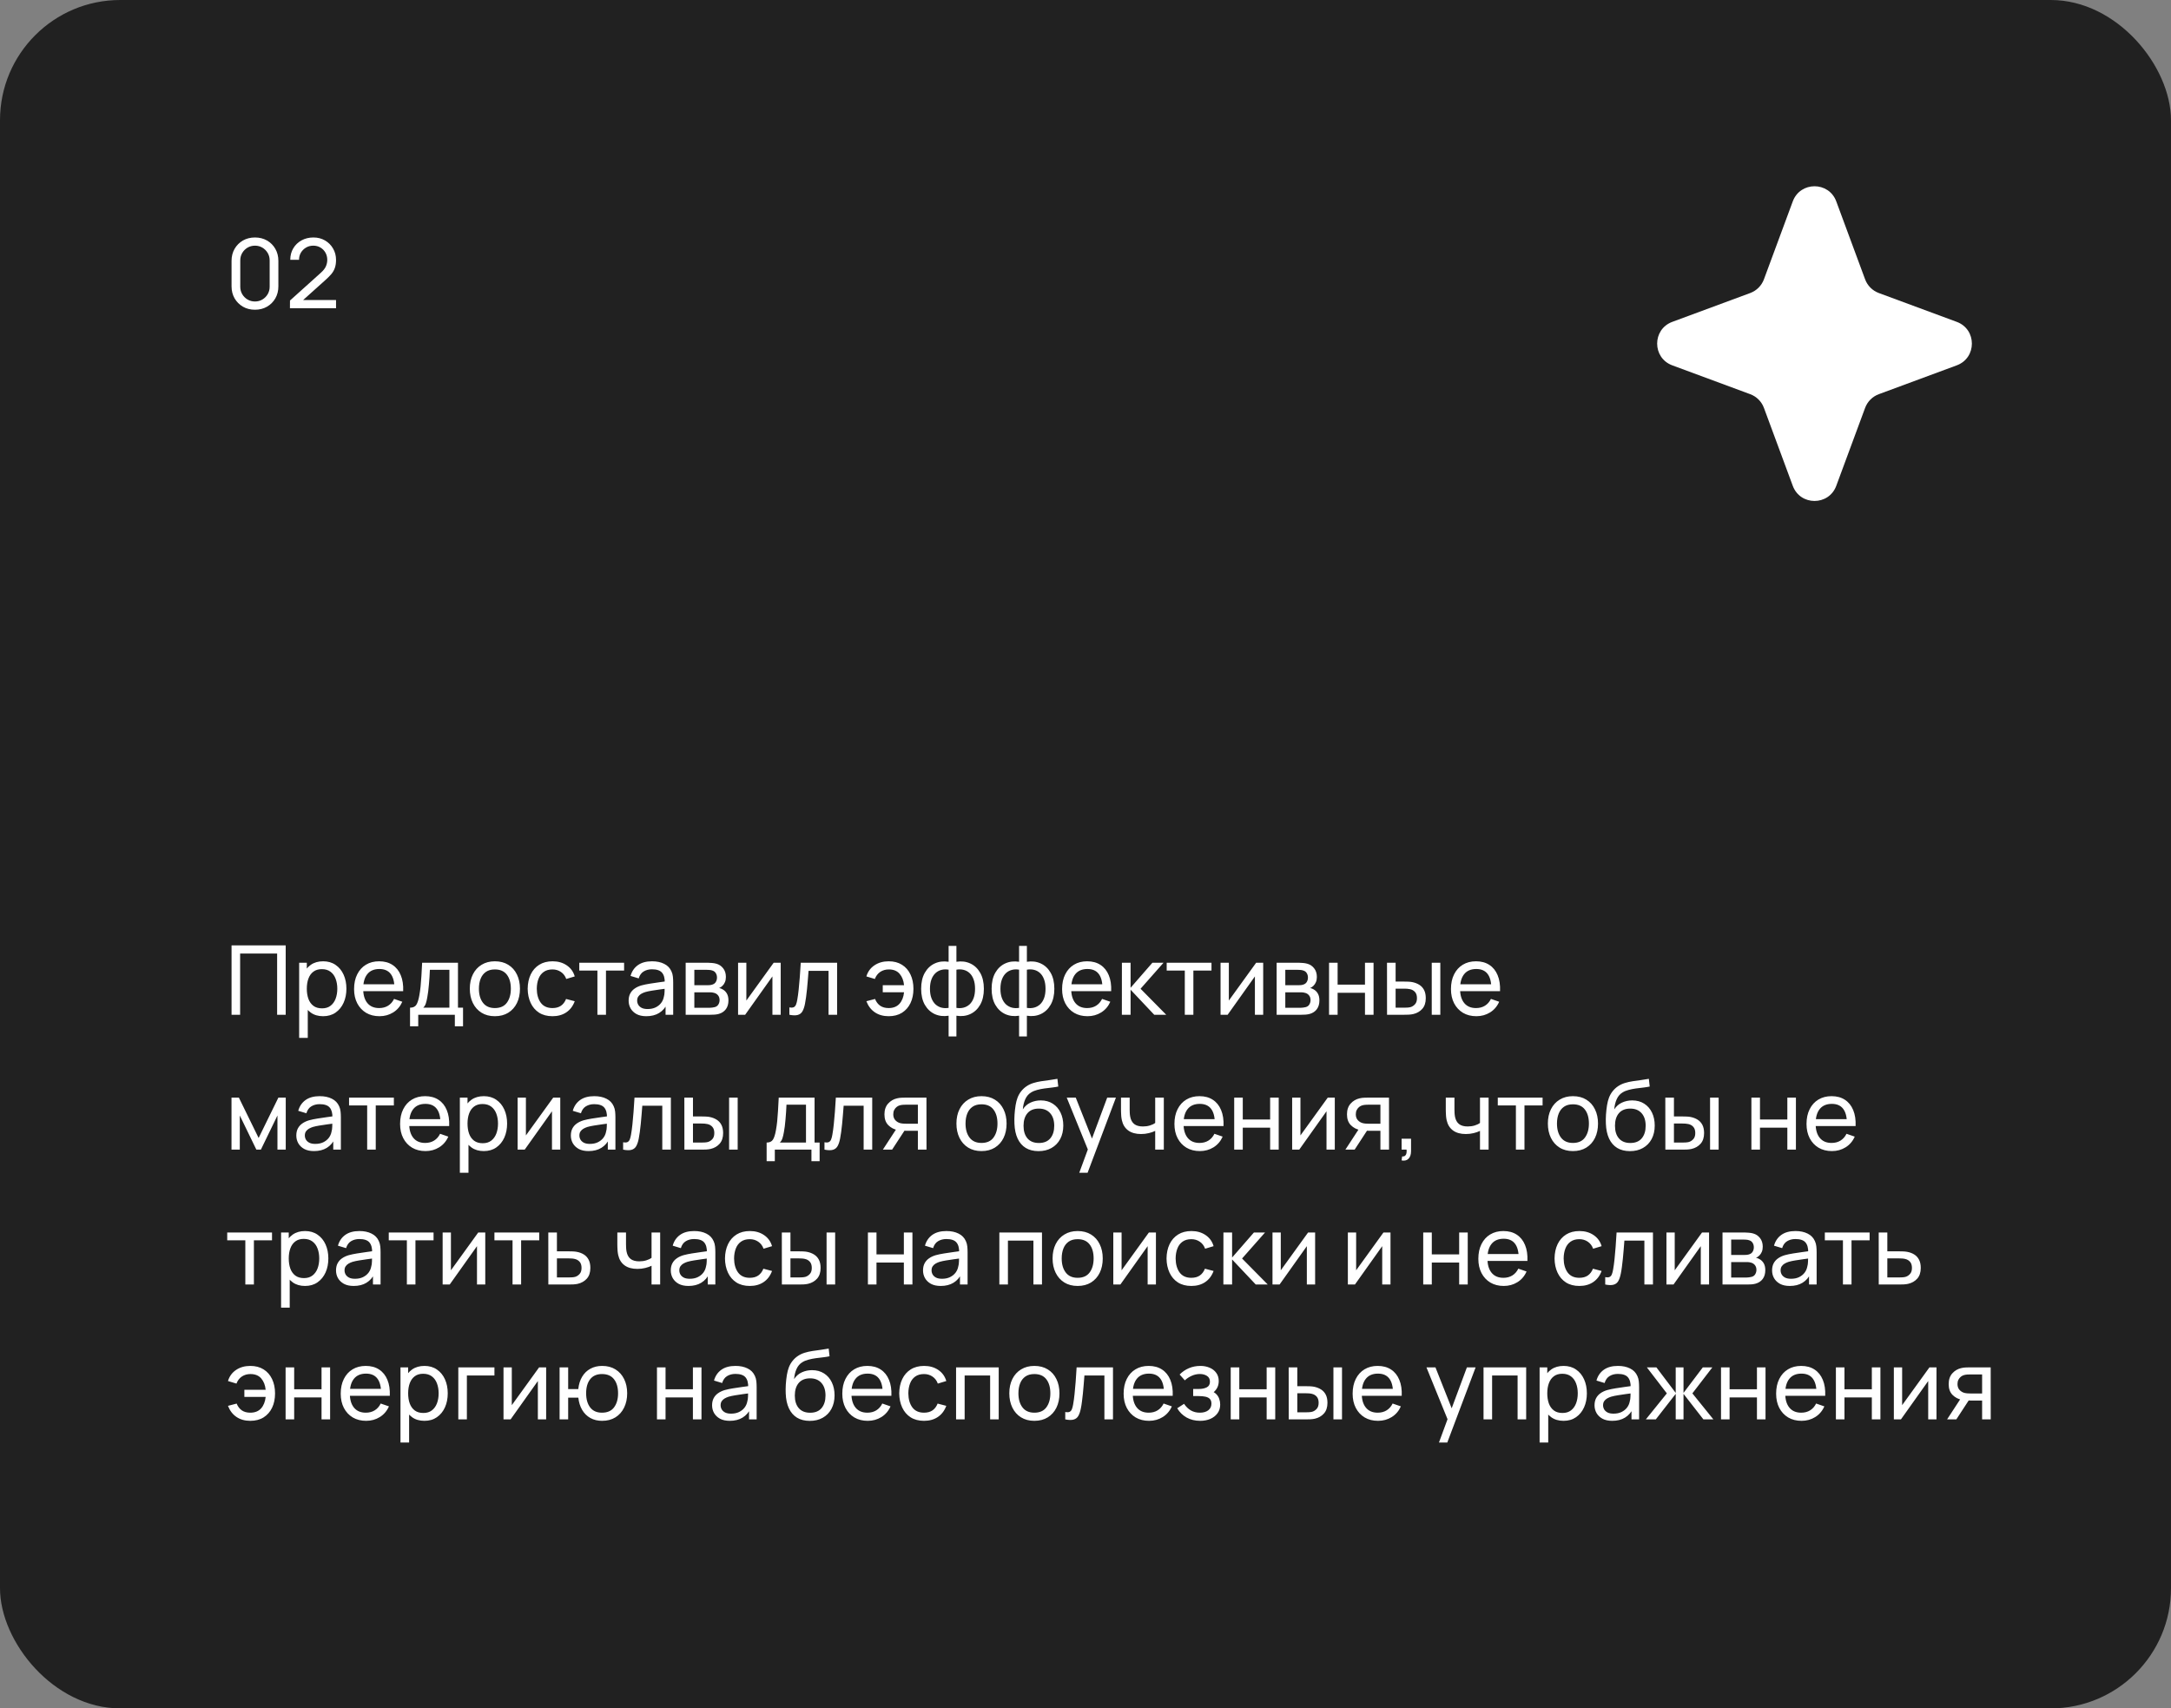 <?xml version="1.0" encoding="UTF-8"?> <svg xmlns="http://www.w3.org/2000/svg" width="338" height="266" viewBox="0 0 338 266" fill="none"><rect x="0" y="0" width="338" height="266" fill="#808080" stroke="none"/><rect width="338" height="266" rx="18.719" fill="#212121"></rect><path d="M279.114 31.358C280.277 28.214 284.723 28.214 285.886 31.358L290.376 43.491C290.742 44.479 291.521 45.258 292.509 45.624L304.642 50.114C307.786 51.277 307.786 55.723 304.642 56.886L292.509 61.376C291.521 61.742 290.742 62.521 290.376 63.509L285.886 75.642C284.723 78.786 280.277 78.786 279.114 75.642L274.624 63.509C274.258 62.521 273.479 61.742 272.491 61.376L260.358 56.886C257.214 55.723 257.214 51.277 260.358 50.114L272.491 45.624C273.479 45.258 274.258 44.479 274.624 43.491L279.114 31.358Z" fill="white"></path><path d="M36.05 158V147.2H44.48V158H43.145V148.467H37.385V158H36.05ZM50.302 158.225C49.542 158.225 48.902 158.038 48.382 157.662C47.862 157.282 47.467 156.77 47.197 156.125C46.932 155.475 46.8 154.747 46.8 153.942C46.8 153.127 46.932 152.397 47.197 151.752C47.467 151.107 47.862 150.6 48.382 150.23C48.907 149.86 49.55 149.675 50.31 149.675C51.06 149.675 51.705 149.862 52.245 150.237C52.79 150.607 53.207 151.115 53.497 151.76C53.787 152.405 53.932 153.132 53.932 153.942C53.932 154.752 53.787 155.48 53.497 156.125C53.207 156.77 52.79 157.282 52.245 157.662C51.705 158.038 51.057 158.225 50.302 158.225ZM46.575 161.6V149.9H47.767V155.862H47.917V161.6H46.575ZM50.137 157.002C50.672 157.002 51.115 156.867 51.465 156.597C51.815 156.327 52.077 155.962 52.252 155.502C52.427 155.037 52.515 154.517 52.515 153.942C52.515 153.372 52.427 152.857 52.252 152.397C52.082 151.937 51.817 151.572 51.457 151.302C51.102 151.032 50.65 150.897 50.1 150.897C49.575 150.897 49.14 151.027 48.795 151.287C48.45 151.542 48.192 151.9 48.022 152.36C47.852 152.815 47.767 153.342 47.767 153.942C47.767 154.532 47.85 155.06 48.015 155.525C48.185 155.985 48.445 156.347 48.795 156.612C49.145 156.872 49.592 157.002 50.137 157.002ZM59.086 158.225C58.291 158.225 57.596 158.05 57.001 157.7C56.411 157.345 55.951 156.852 55.621 156.222C55.291 155.587 55.126 154.847 55.126 154.002C55.126 153.117 55.289 152.352 55.614 151.707C55.939 151.057 56.391 150.557 56.971 150.207C57.556 149.852 58.241 149.675 59.026 149.675C59.841 149.675 60.534 149.862 61.104 150.237C61.679 150.612 62.109 151.147 62.394 151.842C62.684 152.537 62.809 153.365 62.769 154.325H61.419V153.845C61.404 152.85 61.201 152.107 60.811 151.617C60.421 151.122 59.841 150.875 59.071 150.875C58.246 150.875 57.619 151.14 57.189 151.67C56.759 152.2 56.544 152.96 56.544 153.95C56.544 154.905 56.759 155.645 57.189 156.17C57.619 156.695 58.231 156.957 59.026 156.957C59.561 156.957 60.026 156.835 60.421 156.59C60.816 156.345 61.126 155.992 61.351 155.532L62.634 155.975C62.319 156.69 61.844 157.245 61.209 157.64C60.579 158.03 59.871 158.225 59.086 158.225ZM56.094 154.325V153.252H62.079V154.325H56.094ZM63.839 159.8V156.898C64.294 156.898 64.619 156.75 64.814 156.455C65.009 156.155 65.166 155.662 65.286 154.977C65.366 154.547 65.431 154.087 65.481 153.597C65.531 153.107 65.574 152.562 65.609 151.962C65.649 151.357 65.686 150.67 65.721 149.9H71.301V156.898H72.089V159.8H70.814V158H65.114V159.8H63.839ZM65.894 156.898H69.966V151.002H66.929C66.914 151.357 66.894 151.73 66.869 152.12C66.844 152.505 66.814 152.89 66.779 153.275C66.749 153.66 66.711 154.025 66.666 154.37C66.626 154.71 66.579 155.015 66.524 155.285C66.459 155.66 66.384 155.977 66.299 156.237C66.214 156.497 66.079 156.717 65.894 156.898ZM77.044 158.225C76.239 158.225 75.544 158.043 74.959 157.677C74.379 157.312 73.931 156.807 73.616 156.162C73.301 155.517 73.144 154.777 73.144 153.942C73.144 153.092 73.304 152.347 73.624 151.707C73.944 151.067 74.396 150.57 74.981 150.215C75.566 149.855 76.254 149.675 77.044 149.675C77.854 149.675 78.551 149.857 79.136 150.222C79.721 150.582 80.169 151.085 80.479 151.73C80.794 152.37 80.951 153.107 80.951 153.942C80.951 154.787 80.794 155.532 80.479 156.177C80.164 156.817 79.714 157.32 79.129 157.685C78.544 158.045 77.849 158.225 77.044 158.225ZM77.044 156.957C77.884 156.957 78.509 156.677 78.919 156.117C79.329 155.557 79.534 154.832 79.534 153.942C79.534 153.027 79.326 152.3 78.911 151.76C78.496 151.215 77.874 150.942 77.044 150.942C76.479 150.942 76.014 151.07 75.649 151.325C75.284 151.58 75.011 151.932 74.831 152.382C74.651 152.832 74.561 153.352 74.561 153.942C74.561 154.852 74.771 155.582 75.191 156.132C75.611 156.682 76.229 156.957 77.044 156.957ZM86.015 158.225C85.195 158.225 84.498 158.043 83.923 157.677C83.353 157.307 82.918 156.8 82.618 156.155C82.318 155.51 82.163 154.775 82.153 153.95C82.163 153.105 82.32 152.362 82.625 151.722C82.935 151.077 83.378 150.575 83.953 150.215C84.528 149.855 85.22 149.675 86.03 149.675C86.885 149.675 87.62 149.885 88.235 150.305C88.855 150.725 89.27 151.3 89.48 152.03L88.16 152.427C87.99 151.957 87.713 151.592 87.328 151.332C86.948 151.072 86.51 150.942 86.015 150.942C85.46 150.942 85.003 151.072 84.643 151.332C84.283 151.587 84.015 151.942 83.84 152.397C83.665 152.847 83.575 153.365 83.57 153.95C83.58 154.85 83.788 155.577 84.193 156.132C84.603 156.682 85.21 156.957 86.015 156.957C86.545 156.957 86.985 156.837 87.335 156.597C87.685 156.352 87.95 156 88.13 155.54L89.48 155.892C89.2 156.647 88.763 157.225 88.168 157.625C87.573 158.025 86.855 158.225 86.015 158.225ZM93.01 158V151.115H90.189V149.9H97.165V151.115H94.344V158H93.01ZM100.623 158.225C100.018 158.225 99.51 158.115 99.1 157.895C98.695 157.67 98.388 157.375 98.178 157.01C97.973 156.645 97.871 156.245 97.871 155.81C97.871 155.385 97.951 155.017 98.111 154.707C98.275 154.392 98.505 154.132 98.8 153.927C99.096 153.717 99.448 153.552 99.858 153.432C100.243 153.327 100.673 153.237 101.148 153.162C101.628 153.082 102.113 153.01 102.603 152.945C103.093 152.88 103.551 152.817 103.976 152.757L103.496 153.035C103.511 152.315 103.366 151.782 103.061 151.437C102.761 151.092 102.241 150.92 101.501 150.92C101.011 150.92 100.581 151.032 100.211 151.257C99.846 151.477 99.588 151.837 99.438 152.337L98.171 151.955C98.365 151.245 98.743 150.687 99.303 150.282C99.863 149.877 100.601 149.675 101.516 149.675C102.251 149.675 102.881 149.807 103.406 150.072C103.936 150.332 104.316 150.727 104.546 151.257C104.661 151.507 104.733 151.78 104.763 152.075C104.793 152.365 104.808 152.67 104.808 152.99V158H103.623V156.057L103.901 156.237C103.596 156.892 103.168 157.387 102.618 157.722C102.073 158.058 101.408 158.225 100.623 158.225ZM100.826 157.107C101.306 157.107 101.721 157.022 102.071 156.852C102.426 156.677 102.711 156.45 102.926 156.17C103.141 155.885 103.281 155.575 103.346 155.24C103.421 154.99 103.461 154.712 103.466 154.407C103.476 154.097 103.481 153.86 103.481 153.695L103.946 153.897C103.511 153.957 103.083 154.015 102.663 154.07C102.243 154.125 101.846 154.185 101.471 154.25C101.096 154.31 100.758 154.382 100.458 154.467C100.238 154.537 100.031 154.627 99.835 154.737C99.645 154.847 99.49 154.99 99.371 155.165C99.255 155.335 99.198 155.547 99.198 155.802C99.198 156.022 99.253 156.232 99.363 156.432C99.478 156.632 99.653 156.795 99.888 156.92C100.128 157.045 100.441 157.107 100.826 157.107ZM106.751 158V149.9H110.201C110.406 149.9 110.626 149.912 110.861 149.937C111.101 149.957 111.318 149.995 111.513 150.05C111.948 150.165 112.306 150.402 112.586 150.762C112.871 151.117 113.013 151.567 113.013 152.112C113.013 152.417 112.966 152.682 112.871 152.907C112.781 153.132 112.651 153.327 112.481 153.492C112.406 153.567 112.323 153.635 112.233 153.695C112.143 153.755 112.053 153.802 111.963 153.837C112.138 153.867 112.316 153.935 112.496 154.04C112.781 154.195 113.003 154.412 113.163 154.692C113.328 154.972 113.411 155.33 113.411 155.765C113.411 156.315 113.278 156.77 113.013 157.13C112.748 157.485 112.383 157.73 111.918 157.865C111.723 157.92 111.508 157.957 111.273 157.977C111.038 157.992 110.811 158 110.591 158H106.751ZM108.101 156.912H110.516C110.621 156.912 110.746 156.902 110.891 156.882C111.041 156.862 111.173 156.837 111.288 156.807C111.548 156.732 111.736 156.592 111.851 156.387C111.971 156.182 112.031 155.96 112.031 155.72C112.031 155.4 111.941 155.14 111.761 154.94C111.586 154.74 111.353 154.615 111.063 154.565C110.958 154.535 110.843 154.517 110.718 154.512C110.598 154.507 110.491 154.505 110.396 154.505H108.101V156.912ZM108.101 153.402H110.111C110.251 153.402 110.398 153.395 110.553 153.38C110.708 153.36 110.843 153.327 110.958 153.282C111.188 153.197 111.356 153.057 111.461 152.862C111.571 152.662 111.626 152.445 111.626 152.21C111.626 151.95 111.566 151.722 111.446 151.527C111.331 151.327 111.153 151.19 110.913 151.115C110.753 151.055 110.573 151.022 110.373 151.017C110.178 151.007 110.053 151.002 109.998 151.002H108.101V153.402ZM121.547 149.9V158H120.257V152.03L116.012 158H114.91V149.9H116.2V155.787L120.452 149.9H121.547ZM122.898 158V156.852C123.198 156.907 123.425 156.897 123.58 156.822C123.74 156.742 123.858 156.605 123.933 156.41C124.013 156.21 124.078 155.96 124.128 155.66C124.213 155.185 124.285 154.655 124.345 154.07C124.41 153.485 124.468 152.845 124.518 152.15C124.573 151.45 124.623 150.7 124.668 149.9H130.33V158H128.995V151.167H125.883C125.853 151.627 125.815 152.1 125.77 152.585C125.73 153.07 125.688 153.542 125.643 154.002C125.598 154.457 125.548 154.882 125.493 155.277C125.443 155.667 125.388 156.005 125.328 156.29C125.233 156.78 125.1 157.172 124.93 157.467C124.76 157.757 124.515 157.945 124.195 158.03C123.875 158.12 123.443 158.11 122.898 158ZM138.357 158.225C137.522 158.225 136.807 158.025 136.212 157.625C135.617 157.225 135.175 156.647 134.885 155.892L136.235 155.54C136.42 156 136.687 156.352 137.037 156.597C137.392 156.837 137.83 156.957 138.35 156.957C139.075 156.957 139.637 156.735 140.037 156.29C140.437 155.84 140.675 155.242 140.75 154.497H137.435V153.395H140.75C140.68 152.67 140.45 152.08 140.06 151.625C139.67 151.17 139.11 150.942 138.38 150.942C137.875 150.942 137.43 151.07 137.045 151.325C136.665 151.58 136.385 151.947 136.205 152.427L134.885 152.03C135.1 151.3 135.517 150.725 136.137 150.305C136.757 149.885 137.5 149.675 138.365 149.675C139.165 149.675 139.852 149.855 140.427 150.215C141.002 150.575 141.442 151.077 141.747 151.722C142.057 152.367 142.212 153.112 142.212 153.957C142.212 154.797 142.06 155.537 141.755 156.177C141.45 156.817 141.01 157.32 140.435 157.685C139.86 158.045 139.167 158.225 138.357 158.225ZM147.688 161.375V158.15C146.898 158.275 146.178 158.19 145.528 157.895C144.883 157.595 144.368 157.112 143.983 156.447C143.603 155.777 143.413 154.947 143.413 153.957C143.413 152.962 143.603 152.13 143.983 151.46C144.368 150.79 144.883 150.307 145.528 150.012C146.178 149.712 146.898 149.625 147.688 149.75V147.282H148.903V149.75C149.693 149.625 150.41 149.712 151.055 150.012C151.705 150.307 152.22 150.79 152.6 151.46C152.985 152.13 153.178 152.962 153.178 153.957C153.178 154.947 152.985 155.777 152.6 156.447C152.22 157.112 151.705 157.595 151.055 157.895C150.41 158.19 149.693 158.275 148.903 158.15V161.375H147.688ZM147.688 156.927V150.98C147.283 150.91 146.905 150.922 146.555 151.017C146.205 151.107 145.898 151.277 145.633 151.527C145.368 151.777 145.16 152.105 145.01 152.51C144.86 152.915 144.785 153.397 144.785 153.957C144.785 154.512 144.86 154.992 145.01 155.397C145.165 155.802 145.375 156.13 145.64 156.38C145.91 156.625 146.22 156.795 146.57 156.89C146.92 156.98 147.293 156.992 147.688 156.927ZM148.903 156.927C149.298 156.992 149.67 156.98 150.02 156.89C150.37 156.8 150.68 156.632 150.95 156.387C151.22 156.137 151.43 155.81 151.58 155.405C151.73 155 151.805 154.517 151.805 153.957C151.805 153.392 151.73 152.907 151.58 152.502C151.435 152.097 151.23 151.77 150.965 151.52C150.7 151.27 150.39 151.1 150.035 151.01C149.685 150.92 149.308 150.91 148.903 150.98V156.927ZM158.659 161.375V158.15C157.869 158.275 157.149 158.19 156.499 157.895C155.854 157.595 155.339 157.112 154.954 156.447C154.574 155.777 154.384 154.947 154.384 153.957C154.384 152.962 154.574 152.13 154.954 151.46C155.339 150.79 155.854 150.307 156.499 150.012C157.149 149.712 157.869 149.625 158.659 149.75V147.282H159.874V149.75C160.664 149.625 161.382 149.712 162.027 150.012C162.677 150.307 163.192 150.79 163.572 151.46C163.957 152.13 164.149 152.962 164.149 153.957C164.149 154.947 163.957 155.777 163.572 156.447C163.192 157.112 162.677 157.595 162.027 157.895C161.382 158.19 160.664 158.275 159.874 158.15V161.375H158.659ZM158.659 156.927V150.98C158.254 150.91 157.877 150.922 157.527 151.017C157.177 151.107 156.869 151.277 156.604 151.527C156.339 151.777 156.132 152.105 155.982 152.51C155.832 152.915 155.757 153.397 155.757 153.957C155.757 154.512 155.832 154.992 155.982 155.397C156.137 155.802 156.347 156.13 156.612 156.38C156.882 156.625 157.192 156.795 157.542 156.89C157.892 156.98 158.264 156.992 158.659 156.927ZM159.874 156.927C160.269 156.992 160.642 156.98 160.992 156.89C161.342 156.8 161.652 156.632 161.922 156.387C162.192 156.137 162.402 155.81 162.552 155.405C162.702 155 162.777 154.517 162.777 153.957C162.777 153.392 162.702 152.907 162.552 152.502C162.407 152.097 162.202 151.77 161.937 151.52C161.672 151.27 161.362 151.1 161.007 151.01C160.657 150.92 160.279 150.91 159.874 150.98V156.927ZM169.316 158.225C168.521 158.225 167.826 158.05 167.231 157.7C166.641 157.345 166.181 156.852 165.851 156.222C165.521 155.587 165.356 154.847 165.356 154.002C165.356 153.117 165.518 152.352 165.843 151.707C166.168 151.057 166.621 150.557 167.201 150.207C167.786 149.852 168.471 149.675 169.256 149.675C170.071 149.675 170.763 149.862 171.333 150.237C171.908 150.612 172.338 151.147 172.623 151.842C172.913 152.537 173.038 153.365 172.998 154.325H171.648V153.845C171.633 152.85 171.431 152.107 171.041 151.617C170.651 151.122 170.071 150.875 169.301 150.875C168.476 150.875 167.848 151.14 167.418 151.67C166.988 152.2 166.773 152.96 166.773 153.95C166.773 154.905 166.988 155.645 167.418 156.17C167.848 156.695 168.461 156.957 169.256 156.957C169.791 156.957 170.256 156.835 170.651 156.59C171.046 156.345 171.356 155.992 171.581 155.532L172.863 155.975C172.548 156.69 172.073 157.245 171.438 157.64C170.808 158.03 170.101 158.225 169.316 158.225ZM166.323 154.325V153.252H172.308V154.325H166.323ZM174.661 158L174.668 149.9H176.018V153.8L179.416 149.9H181.148L177.571 153.95L181.568 158H179.701L176.018 154.1V158H174.661ZM184.46 158V151.115H181.64V149.9H188.615V151.115H185.795V158H184.46ZM196.664 149.9V158H195.374V152.03L191.129 158H190.027V149.9H191.317V155.787L195.569 149.9H196.664ZM198.757 158V149.9H202.207C202.412 149.9 202.632 149.912 202.867 149.937C203.107 149.957 203.325 149.995 203.52 150.05C203.955 150.165 204.312 150.402 204.592 150.762C204.877 151.117 205.02 151.567 205.02 152.112C205.02 152.417 204.972 152.682 204.877 152.907C204.787 153.132 204.657 153.327 204.487 153.492C204.412 153.567 204.33 153.635 204.24 153.695C204.15 153.755 204.06 153.802 203.97 153.837C204.145 153.867 204.322 153.935 204.502 154.04C204.787 154.195 205.01 154.412 205.17 154.692C205.335 154.972 205.417 155.33 205.417 155.765C205.417 156.315 205.285 156.77 205.02 157.13C204.755 157.485 204.39 157.73 203.925 157.865C203.73 157.92 203.515 157.957 203.28 157.977C203.045 157.992 202.817 158 202.597 158H198.757ZM200.107 156.912H202.522C202.627 156.912 202.752 156.902 202.897 156.882C203.047 156.862 203.18 156.837 203.295 156.807C203.555 156.732 203.742 156.592 203.857 156.387C203.977 156.182 204.037 155.96 204.037 155.72C204.037 155.4 203.947 155.14 203.767 154.94C203.592 154.74 203.36 154.615 203.07 154.565C202.965 154.535 202.85 154.517 202.725 154.512C202.605 154.507 202.497 154.505 202.402 154.505H200.107V156.912ZM200.107 153.402H202.117C202.257 153.402 202.405 153.395 202.56 153.38C202.715 153.36 202.85 153.327 202.965 153.282C203.195 153.197 203.362 153.057 203.467 152.862C203.577 152.662 203.632 152.445 203.632 152.21C203.632 151.95 203.572 151.722 203.452 151.527C203.337 151.327 203.16 151.19 202.92 151.115C202.76 151.055 202.58 151.022 202.38 151.017C202.185 151.007 202.06 151.002 202.005 151.002H200.107V153.402ZM206.917 158V149.9H208.252V153.312H212.512V149.9H213.847V158H212.512V154.58H208.252V158H206.917ZM215.947 158L215.94 149.9H217.282V152.832H218.52C218.755 152.832 218.995 152.837 219.24 152.847C219.485 152.857 219.697 152.88 219.877 152.915C220.297 153 220.665 153.142 220.98 153.342C221.295 153.542 221.54 153.812 221.715 154.152C221.89 154.492 221.977 154.915 221.977 155.42C221.977 156.12 221.795 156.675 221.43 157.085C221.07 157.49 220.597 157.76 220.012 157.895C219.812 157.94 219.582 157.97 219.322 157.985C219.067 157.995 218.825 158 218.595 158H215.947ZM217.282 156.898H218.617C218.767 156.898 218.935 156.892 219.12 156.882C219.305 156.872 219.47 156.847 219.615 156.807C219.87 156.732 220.097 156.585 220.297 156.365C220.502 156.145 220.605 155.83 220.605 155.42C220.605 155.005 220.505 154.685 220.305 154.46C220.11 154.235 219.852 154.087 219.532 154.017C219.387 153.982 219.235 153.96 219.075 153.95C218.915 153.94 218.762 153.935 218.617 153.935H217.282V156.898ZM222.907 158V149.9H224.242V158H222.907ZM229.858 158.225C229.063 158.225 228.368 158.05 227.773 157.7C227.183 157.345 226.723 156.852 226.393 156.222C226.063 155.587 225.898 154.847 225.898 154.002C225.898 153.117 226.06 152.352 226.385 151.707C226.71 151.057 227.163 150.557 227.743 150.207C228.328 149.852 229.013 149.675 229.798 149.675C230.613 149.675 231.305 149.862 231.875 150.237C232.45 150.612 232.88 151.147 233.165 151.842C233.455 152.537 233.58 153.365 233.54 154.325H232.19V153.845C232.175 152.85 231.973 152.107 231.583 151.617C231.193 151.122 230.613 150.875 229.843 150.875C229.018 150.875 228.39 151.14 227.96 151.67C227.53 152.2 227.315 152.96 227.315 153.95C227.315 154.905 227.53 155.645 227.96 156.17C228.39 156.695 229.003 156.957 229.798 156.957C230.333 156.957 230.798 156.835 231.193 156.59C231.588 156.345 231.898 155.992 232.123 155.532L233.405 155.975C233.09 156.69 232.615 157.245 231.98 157.64C231.35 158.03 230.643 158.225 229.858 158.225ZM226.865 154.325V153.252H232.85V154.325H226.865ZM36.042 179V170.9H37.19L40.265 177.185L43.34 170.9H44.487V179H43.197V173.682L40.617 179H39.913L37.333 173.682V179H36.042ZM48.885 179.225C48.28 179.225 47.772 179.115 47.362 178.895C46.957 178.67 46.65 178.375 46.44 178.01C46.235 177.645 46.132 177.245 46.132 176.81C46.132 176.385 46.212 176.017 46.372 175.707C46.537 175.392 46.767 175.132 47.062 174.927C47.357 174.717 47.71 174.552 48.12 174.432C48.505 174.327 48.935 174.237 49.41 174.162C49.89 174.082 50.375 174.01 50.865 173.945C51.355 173.88 51.812 173.817 52.237 173.757L51.757 174.035C51.772 173.315 51.627 172.782 51.322 172.437C51.022 172.092 50.502 171.92 49.762 171.92C49.272 171.92 48.842 172.032 48.472 172.257C48.107 172.477 47.85 172.837 47.7 173.337L46.432 172.955C46.627 172.245 47.005 171.687 47.565 171.282C48.125 170.877 48.862 170.675 49.777 170.675C50.512 170.675 51.142 170.807 51.667 171.072C52.197 171.332 52.577 171.727 52.807 172.257C52.922 172.507 52.995 172.78 53.025 173.075C53.055 173.365 53.07 173.67 53.07 173.99V179H51.885V177.057L52.162 177.237C51.857 177.892 51.43 178.387 50.88 178.722C50.335 179.058 49.67 179.225 48.885 179.225ZM49.087 178.107C49.567 178.107 49.982 178.022 50.332 177.852C50.687 177.677 50.972 177.45 51.187 177.17C51.402 176.885 51.542 176.575 51.607 176.24C51.682 175.99 51.722 175.712 51.727 175.407C51.737 175.097 51.742 174.86 51.742 174.695L52.207 174.897C51.772 174.957 51.345 175.015 50.925 175.07C50.505 175.125 50.107 175.185 49.732 175.25C49.357 175.31 49.02 175.382 48.72 175.467C48.5 175.537 48.292 175.627 48.097 175.737C47.907 175.847 47.752 175.99 47.632 176.165C47.517 176.335 47.46 176.547 47.46 176.802C47.46 177.022 47.515 177.232 47.625 177.432C47.74 177.632 47.915 177.795 48.15 177.92C48.39 178.045 48.702 178.107 49.087 178.107ZM57.165 179V172.115H54.345V170.9H61.32V172.115H58.5V179H57.165ZM66.249 179.225C65.454 179.225 64.76 179.05 64.165 178.7C63.575 178.345 63.114 177.852 62.785 177.222C62.455 176.587 62.289 175.847 62.289 175.002C62.289 174.117 62.452 173.352 62.777 172.707C63.102 172.057 63.554 171.557 64.135 171.207C64.719 170.852 65.404 170.675 66.189 170.675C67.004 170.675 67.697 170.862 68.267 171.237C68.842 171.612 69.272 172.147 69.557 172.842C69.847 173.537 69.972 174.365 69.932 175.325H68.582V174.845C68.567 173.85 68.365 173.107 67.975 172.617C67.585 172.122 67.004 171.875 66.234 171.875C65.409 171.875 64.782 172.14 64.352 172.67C63.922 173.2 63.707 173.96 63.707 174.95C63.707 175.905 63.922 176.645 64.352 177.17C64.782 177.695 65.394 177.957 66.189 177.957C66.725 177.957 67.189 177.835 67.585 177.59C67.98 177.345 68.29 176.992 68.514 176.532L69.797 176.975C69.482 177.69 69.007 178.245 68.372 178.64C67.742 179.03 67.034 179.225 66.249 179.225ZM63.257 175.325V174.252H69.242V175.325H63.257ZM75.322 179.225C74.562 179.225 73.922 179.038 73.402 178.662C72.882 178.282 72.487 177.77 72.217 177.125C71.952 176.475 71.819 175.747 71.819 174.942C71.819 174.127 71.952 173.397 72.217 172.752C72.487 172.107 72.882 171.6 73.402 171.23C73.927 170.86 74.569 170.675 75.329 170.675C76.079 170.675 76.724 170.862 77.264 171.237C77.809 171.607 78.227 172.115 78.517 172.76C78.807 173.405 78.952 174.132 78.952 174.942C78.952 175.752 78.807 176.48 78.517 177.125C78.227 177.77 77.809 178.282 77.264 178.662C76.724 179.038 76.077 179.225 75.322 179.225ZM71.594 182.6V170.9H72.787V176.862H72.937V182.6H71.594ZM75.157 178.002C75.692 178.002 76.134 177.867 76.484 177.597C76.834 177.327 77.097 176.962 77.272 176.502C77.447 176.037 77.534 175.517 77.534 174.942C77.534 174.372 77.447 173.857 77.272 173.397C77.102 172.937 76.837 172.572 76.477 172.302C76.122 172.032 75.669 171.897 75.119 171.897C74.594 171.897 74.159 172.027 73.814 172.287C73.469 172.542 73.212 172.9 73.042 173.36C72.872 173.815 72.787 174.342 72.787 174.942C72.787 175.532 72.869 176.06 73.034 176.525C73.204 176.985 73.464 177.347 73.814 177.612C74.164 177.872 74.612 178.002 75.157 178.002ZM87.226 170.9V179H85.936V173.03L81.691 179H80.588V170.9H81.878V176.787L86.131 170.9H87.226ZM91.629 179.225C91.024 179.225 90.516 179.115 90.106 178.895C89.701 178.67 89.394 178.375 89.184 178.01C88.979 177.645 88.876 177.245 88.876 176.81C88.876 176.385 88.956 176.017 89.116 175.707C89.281 175.392 89.511 175.132 89.806 174.927C90.101 174.717 90.454 174.552 90.864 174.432C91.249 174.327 91.679 174.237 92.154 174.162C92.634 174.082 93.119 174.01 93.609 173.945C94.099 173.88 94.556 173.817 94.981 173.757L94.501 174.035C94.516 173.315 94.371 172.782 94.066 172.437C93.766 172.092 93.246 171.92 92.506 171.92C92.016 171.92 91.586 172.032 91.216 172.257C90.851 172.477 90.594 172.837 90.444 173.337L89.176 172.955C89.371 172.245 89.749 171.687 90.309 171.282C90.869 170.877 91.606 170.675 92.521 170.675C93.256 170.675 93.886 170.807 94.411 171.072C94.941 171.332 95.321 171.727 95.551 172.257C95.666 172.507 95.739 172.78 95.769 173.075C95.799 173.365 95.814 173.67 95.814 173.99V179H94.629V177.057L94.906 177.237C94.601 177.892 94.174 178.387 93.624 178.722C93.079 179.058 92.414 179.225 91.629 179.225ZM91.831 178.107C92.311 178.107 92.726 178.022 93.076 177.852C93.431 177.677 93.716 177.45 93.931 177.17C94.146 176.885 94.286 176.575 94.351 176.24C94.426 175.99 94.466 175.712 94.471 175.407C94.481 175.097 94.486 174.86 94.486 174.695L94.951 174.897C94.516 174.957 94.089 175.015 93.669 175.07C93.249 175.125 92.851 175.185 92.476 175.25C92.101 175.31 91.764 175.382 91.464 175.467C91.244 175.537 91.036 175.627 90.841 175.737C90.651 175.847 90.496 175.99 90.376 176.165C90.261 176.335 90.204 176.547 90.204 176.802C90.204 177.022 90.259 177.232 90.369 177.432C90.484 177.632 90.659 177.795 90.894 177.92C91.134 178.045 91.446 178.107 91.831 178.107ZM97.014 179V177.852C97.314 177.907 97.541 177.897 97.696 177.822C97.856 177.742 97.974 177.605 98.049 177.41C98.129 177.21 98.194 176.96 98.244 176.66C98.329 176.185 98.401 175.655 98.461 175.07C98.526 174.485 98.584 173.845 98.634 173.15C98.689 172.45 98.739 171.7 98.784 170.9H104.446V179H103.111V172.167H99.999C99.969 172.627 99.931 173.1 99.886 173.585C99.846 174.07 99.804 174.542 99.759 175.002C99.714 175.457 99.664 175.882 99.609 176.277C99.559 176.667 99.504 177.005 99.444 177.29C99.349 177.78 99.216 178.172 99.046 178.467C98.876 178.757 98.631 178.945 98.311 179.03C97.991 179.12 97.559 179.11 97.014 179ZM106.553 179L106.545 170.9H107.888V173.832H109.125C109.36 173.832 109.6 173.837 109.845 173.847C110.09 173.857 110.303 173.88 110.483 173.915C110.903 174 111.27 174.142 111.585 174.342C111.9 174.542 112.145 174.812 112.32 175.152C112.495 175.492 112.583 175.915 112.583 176.42C112.583 177.12 112.4 177.675 112.035 178.085C111.675 178.49 111.203 178.76 110.618 178.895C110.418 178.94 110.188 178.97 109.928 178.985C109.673 178.995 109.43 179 109.2 179H106.553ZM107.888 177.898H109.223C109.373 177.898 109.54 177.892 109.725 177.882C109.91 177.872 110.075 177.847 110.22 177.807C110.475 177.732 110.703 177.585 110.903 177.365C111.108 177.145 111.21 176.83 111.21 176.42C111.21 176.005 111.11 175.685 110.91 175.46C110.715 175.235 110.458 175.087 110.138 175.017C109.993 174.982 109.84 174.96 109.68 174.95C109.52 174.94 109.368 174.935 109.223 174.935H107.888V177.898ZM113.513 179V170.9H114.848V179H113.513ZM119.356 180.8V177.898C119.811 177.898 120.136 177.75 120.331 177.455C120.526 177.155 120.684 176.662 120.804 175.977C120.884 175.547 120.949 175.087 120.999 174.597C121.049 174.107 121.091 173.562 121.126 172.962C121.166 172.357 121.204 171.67 121.239 170.9H126.819V177.898H127.606V180.8H126.331V179H120.631V180.8H119.356ZM121.411 177.898H125.484V172.002H122.446C122.431 172.357 122.411 172.73 122.386 173.12C122.361 173.505 122.331 173.89 122.296 174.275C122.266 174.66 122.229 175.025 122.184 175.37C122.144 175.71 122.096 176.015 122.041 176.285C121.976 176.66 121.901 176.977 121.816 177.237C121.731 177.497 121.596 177.717 121.411 177.898ZM128.362 179V177.852C128.662 177.907 128.889 177.897 129.044 177.822C129.204 177.742 129.322 177.605 129.397 177.41C129.477 177.21 129.542 176.96 129.592 176.66C129.677 176.185 129.749 175.655 129.809 175.07C129.874 174.485 129.932 173.845 129.982 173.15C130.037 172.45 130.087 171.7 130.132 170.9H135.794V179H134.459V172.167H131.347C131.317 172.627 131.279 173.1 131.234 173.585C131.194 174.07 131.152 174.542 131.107 175.002C131.062 175.457 131.012 175.882 130.957 176.277C130.907 176.667 130.852 177.005 130.792 177.29C130.697 177.78 130.564 178.172 130.394 178.467C130.224 178.757 129.979 178.945 129.659 179.03C129.339 179.12 128.907 179.11 128.362 179ZM142.903 179V176.067H141.156C140.951 176.067 140.723 176.06 140.473 176.045C140.228 176.025 139.998 175.997 139.783 175.962C139.198 175.852 138.703 175.595 138.298 175.19C137.898 174.785 137.698 174.225 137.698 173.51C137.698 172.815 137.886 172.257 138.261 171.837C138.641 171.412 139.108 171.137 139.663 171.012C139.913 170.952 140.166 170.92 140.421 170.915C140.681 170.905 140.901 170.9 141.081 170.9H144.238L144.246 179H142.903ZM137.451 179L139.603 175.7H141.043L138.891 179H137.451ZM141.058 174.965H142.903V172.002H141.058C140.943 172.002 140.791 172.007 140.601 172.017C140.416 172.027 140.238 172.057 140.068 172.107C139.908 172.152 139.751 172.235 139.596 172.355C139.446 172.475 139.321 172.63 139.221 172.82C139.121 173.01 139.071 173.235 139.071 173.495C139.071 173.87 139.176 174.175 139.386 174.41C139.596 174.64 139.851 174.795 140.151 174.875C140.316 174.915 140.478 174.94 140.638 174.95C140.803 174.96 140.943 174.965 141.058 174.965ZM152.806 179.225C152.001 179.225 151.306 179.043 150.721 178.677C150.141 178.312 149.693 177.807 149.378 177.162C149.063 176.517 148.906 175.777 148.906 174.942C148.906 174.092 149.066 173.347 149.386 172.707C149.706 172.067 150.158 171.57 150.743 171.215C151.328 170.855 152.016 170.675 152.806 170.675C153.616 170.675 154.313 170.857 154.898 171.222C155.483 171.582 155.931 172.085 156.241 172.73C156.556 173.37 156.713 174.107 156.713 174.942C156.713 175.787 156.556 176.532 156.241 177.177C155.926 177.817 155.476 178.32 154.891 178.685C154.306 179.045 153.611 179.225 152.806 179.225ZM152.806 177.957C153.646 177.957 154.271 177.677 154.681 177.117C155.091 176.557 155.296 175.832 155.296 174.942C155.296 174.027 155.088 173.3 154.673 172.76C154.258 172.215 153.636 171.942 152.806 171.942C152.241 171.942 151.776 172.07 151.411 172.325C151.046 172.58 150.773 172.932 150.593 173.382C150.413 173.832 150.323 174.352 150.323 174.942C150.323 175.852 150.533 176.582 150.953 177.132C151.373 177.682 151.991 177.957 152.806 177.957ZM161.657 179.233C160.892 179.228 160.239 179.063 159.699 178.737C159.159 178.407 158.739 177.925 158.439 177.29C158.139 176.655 157.972 175.877 157.937 174.957C157.917 174.532 157.922 174.065 157.952 173.555C157.987 173.045 158.042 172.555 158.117 172.085C158.197 171.615 158.297 171.227 158.417 170.922C158.552 170.557 158.742 170.22 158.987 169.91C159.237 169.595 159.517 169.335 159.827 169.13C160.142 168.915 160.494 168.747 160.884 168.627C161.274 168.507 161.682 168.415 162.107 168.35C162.537 168.28 162.967 168.22 163.397 168.17C163.827 168.115 164.237 168.05 164.627 167.975L164.762 169.175C164.487 169.235 164.162 169.287 163.787 169.332C163.412 169.372 163.022 169.42 162.617 169.475C162.217 169.53 161.832 169.607 161.462 169.707C161.097 169.802 160.782 169.935 160.517 170.105C160.127 170.34 159.827 170.692 159.617 171.162C159.412 171.627 159.287 172.15 159.242 172.73C159.552 172.25 159.954 171.897 160.449 171.672C160.944 171.447 161.472 171.335 162.032 171.335C162.757 171.335 163.382 171.505 163.907 171.845C164.432 172.18 164.834 172.642 165.114 173.232C165.399 173.822 165.542 174.495 165.542 175.25C165.542 176.05 165.382 176.75 165.062 177.35C164.742 177.95 164.289 178.415 163.704 178.745C163.124 179.075 162.442 179.238 161.657 179.233ZM161.739 177.965C162.524 177.965 163.119 177.722 163.524 177.237C163.929 176.747 164.132 176.097 164.132 175.287C164.132 174.457 163.922 173.805 163.502 173.33C163.082 172.85 162.492 172.61 161.732 172.61C160.962 172.61 160.372 172.85 159.962 173.33C159.557 173.805 159.354 174.457 159.354 175.287C159.354 176.122 159.559 176.777 159.969 177.252C160.379 177.727 160.969 177.965 161.739 177.965ZM168.029 182.6L169.597 178.34L169.619 179.6L166.079 170.9H167.482L170.257 177.898H169.777L172.379 170.9H173.737L169.327 182.6H168.029ZM179.851 179V176.082C179.581 176.217 179.253 176.332 178.868 176.427C178.488 176.522 178.081 176.57 177.646 176.57C176.821 176.57 176.156 176.385 175.651 176.015C175.146 175.645 174.816 175.112 174.661 174.417C174.616 174.207 174.583 173.99 174.563 173.765C174.548 173.54 174.538 173.335 174.533 173.15C174.528 172.965 174.526 172.83 174.526 172.745V170.9H175.876V172.745C175.876 172.89 175.881 173.07 175.891 173.285C175.901 173.495 175.926 173.7 175.966 173.9C176.066 174.395 176.273 174.767 176.588 175.017C176.908 175.267 177.358 175.392 177.938 175.392C178.328 175.392 178.688 175.342 179.018 175.242C179.348 175.142 179.626 175.01 179.851 174.845V170.9H181.193V179H179.851ZM186.806 179.225C186.011 179.225 185.316 179.05 184.721 178.7C184.131 178.345 183.671 177.852 183.341 177.222C183.011 176.587 182.846 175.847 182.846 175.002C182.846 174.117 183.009 173.352 183.334 172.707C183.659 172.057 184.111 171.557 184.691 171.207C185.276 170.852 185.961 170.675 186.746 170.675C187.561 170.675 188.254 170.862 188.824 171.237C189.399 171.612 189.829 172.147 190.114 172.842C190.404 173.537 190.529 174.365 190.489 175.325H189.139V174.845C189.124 173.85 188.921 173.107 188.531 172.617C188.141 172.122 187.561 171.875 186.791 171.875C185.966 171.875 185.339 172.14 184.909 172.67C184.479 173.2 184.264 173.96 184.264 174.95C184.264 175.905 184.479 176.645 184.909 177.17C185.339 177.695 185.951 177.957 186.746 177.957C187.281 177.957 187.746 177.835 188.141 177.59C188.536 177.345 188.846 176.992 189.071 176.532L190.354 176.975C190.039 177.69 189.564 178.245 188.929 178.64C188.299 179.03 187.591 179.225 186.806 179.225ZM183.814 175.325V174.252H189.799V175.325H183.814ZM192.151 179V170.9H193.486V174.312H197.746V170.9H199.081V179H197.746V175.58H193.486V179H192.151ZM207.812 170.9V179H206.522V173.03L202.277 179H201.174V170.9H202.464V176.787L206.717 170.9H207.812ZM214.915 179V176.067H213.167C212.962 176.067 212.735 176.06 212.485 176.045C212.24 176.025 212.01 175.997 211.795 175.962C211.21 175.852 210.715 175.595 210.31 175.19C209.91 174.785 209.71 174.225 209.71 173.51C209.71 172.815 209.897 172.257 210.272 171.837C210.652 171.412 211.12 171.137 211.675 171.012C211.925 170.952 212.177 170.92 212.432 170.915C212.692 170.905 212.912 170.9 213.092 170.9H216.25L216.257 179H214.915ZM209.462 179L211.615 175.7H213.055L210.902 179H209.462ZM213.07 174.965H214.915V172.002H213.07C212.955 172.002 212.802 172.007 212.612 172.017C212.427 172.027 212.25 172.057 212.08 172.107C211.92 172.152 211.762 172.235 211.607 172.355C211.457 172.475 211.332 172.63 211.232 172.82C211.132 173.01 211.082 173.235 211.082 173.495C211.082 173.87 211.187 174.175 211.397 174.41C211.607 174.64 211.862 174.795 212.162 174.875C212.327 174.915 212.49 174.94 212.65 174.95C212.815 174.96 212.955 174.965 213.07 174.965ZM218.214 180.68L218.297 180.058C218.507 180.073 218.664 180.033 218.769 179.938C218.874 179.843 218.942 179.713 218.972 179.548C219.002 179.383 219.007 179.2 218.987 179H218.214V177.305H219.684V179.225C219.684 179.75 219.554 180.145 219.294 180.41C219.039 180.675 218.679 180.765 218.214 180.68ZM230.417 179V176.082C230.147 176.217 229.82 176.332 229.435 176.427C229.055 176.522 228.647 176.57 228.212 176.57C227.387 176.57 226.722 176.385 226.217 176.015C225.712 175.645 225.382 175.112 225.227 174.417C225.182 174.207 225.15 173.99 225.13 173.765C225.115 173.54 225.105 173.335 225.1 173.15C225.095 172.965 225.092 172.83 225.092 172.745V170.9H226.442V172.745C226.442 172.89 226.447 173.07 226.457 173.285C226.467 173.495 226.492 173.7 226.532 173.9C226.632 174.395 226.84 174.767 227.155 175.017C227.475 175.267 227.925 175.392 228.505 175.392C228.895 175.392 229.255 175.342 229.585 175.242C229.915 175.142 230.192 175.01 230.417 174.845V170.9H231.76V179H230.417ZM236.008 179V172.115H233.188V170.9H240.163V172.115H237.343V179H236.008ZM244.886 179.225C244.081 179.225 243.386 179.043 242.801 178.677C242.221 178.312 241.773 177.807 241.458 177.162C241.143 176.517 240.986 175.777 240.986 174.942C240.986 174.092 241.146 173.347 241.466 172.707C241.786 172.067 242.238 171.57 242.823 171.215C243.408 170.855 244.096 170.675 244.886 170.675C245.696 170.675 246.393 170.857 246.978 171.222C247.563 171.582 248.011 172.085 248.321 172.73C248.636 173.37 248.793 174.107 248.793 174.942C248.793 175.787 248.636 176.532 248.321 177.177C248.006 177.817 247.556 178.32 246.971 178.685C246.386 179.045 245.691 179.225 244.886 179.225ZM244.886 177.957C245.726 177.957 246.351 177.677 246.761 177.117C247.171 176.557 247.376 175.832 247.376 174.942C247.376 174.027 247.168 173.3 246.753 172.76C246.338 172.215 245.716 171.942 244.886 171.942C244.321 171.942 243.856 172.07 243.491 172.325C243.126 172.58 242.853 172.932 242.673 173.382C242.493 173.832 242.403 174.352 242.403 174.942C242.403 175.852 242.613 176.582 243.033 177.132C243.453 177.682 244.071 177.957 244.886 177.957ZM253.737 179.233C252.972 179.228 252.32 179.063 251.78 178.737C251.24 178.407 250.82 177.925 250.52 177.29C250.22 176.655 250.052 175.877 250.017 174.957C249.997 174.532 250.002 174.065 250.032 173.555C250.067 173.045 250.122 172.555 250.197 172.085C250.277 171.615 250.377 171.227 250.497 170.922C250.632 170.557 250.822 170.22 251.067 169.91C251.317 169.595 251.597 169.335 251.907 169.13C252.222 168.915 252.575 168.747 252.965 168.627C253.355 168.507 253.762 168.415 254.187 168.35C254.617 168.28 255.047 168.22 255.477 168.17C255.907 168.115 256.317 168.05 256.707 167.975L256.842 169.175C256.567 169.235 256.242 169.287 255.867 169.332C255.492 169.372 255.102 169.42 254.697 169.475C254.297 169.53 253.912 169.607 253.542 169.707C253.177 169.802 252.862 169.935 252.597 170.105C252.207 170.34 251.907 170.692 251.697 171.162C251.492 171.627 251.367 172.15 251.322 172.73C251.632 172.25 252.035 171.897 252.53 171.672C253.025 171.447 253.552 171.335 254.112 171.335C254.837 171.335 255.462 171.505 255.987 171.845C256.512 172.18 256.915 172.642 257.195 173.232C257.48 173.822 257.622 174.495 257.622 175.25C257.622 176.05 257.462 176.75 257.142 177.35C256.822 177.95 256.37 178.415 255.785 178.745C255.205 179.075 254.522 179.238 253.737 179.233ZM253.82 177.965C254.605 177.965 255.2 177.722 255.605 177.237C256.01 176.747 256.212 176.097 256.212 175.287C256.212 174.457 256.002 173.805 255.582 173.33C255.162 172.85 254.572 172.61 253.812 172.61C253.042 172.61 252.452 172.85 252.042 173.33C251.637 173.805 251.435 174.457 251.435 175.287C251.435 176.122 251.64 176.777 252.05 177.252C252.46 177.727 253.05 177.965 253.82 177.965ZM259.278 179L259.27 170.9H260.613V173.832H261.85C262.085 173.832 262.325 173.837 262.57 173.847C262.815 173.857 263.028 173.88 263.208 173.915C263.628 174 263.995 174.142 264.31 174.342C264.625 174.542 264.87 174.812 265.045 175.152C265.22 175.492 265.308 175.915 265.308 176.42C265.308 177.12 265.125 177.675 264.76 178.085C264.4 178.49 263.928 178.76 263.343 178.895C263.143 178.94 262.913 178.97 262.653 178.985C262.398 178.995 262.155 179 261.925 179H259.278ZM260.613 177.898H261.948C262.098 177.898 262.265 177.892 262.45 177.882C262.635 177.872 262.8 177.847 262.945 177.807C263.2 177.732 263.428 177.585 263.628 177.365C263.833 177.145 263.935 176.83 263.935 176.42C263.935 176.005 263.835 175.685 263.635 175.46C263.44 175.235 263.183 175.087 262.863 175.017C262.718 174.982 262.565 174.96 262.405 174.95C262.245 174.94 262.093 174.935 261.948 174.935H260.613V177.898ZM266.238 179V170.9H267.573V179H266.238ZM272.673 179V170.9H274.008V174.312H278.268V170.9H279.603V179H278.268V175.58H274.008V179H272.673ZM285.214 179.225C284.419 179.225 283.724 179.05 283.129 178.7C282.539 178.345 282.079 177.852 281.749 177.222C281.419 176.587 281.254 175.847 281.254 175.002C281.254 174.117 281.417 173.352 281.742 172.707C282.067 172.057 282.519 171.557 283.099 171.207C283.684 170.852 284.369 170.675 285.154 170.675C285.969 170.675 286.662 170.862 287.232 171.237C287.807 171.612 288.237 172.147 288.522 172.842C288.812 173.537 288.937 174.365 288.897 175.325H287.547V174.845C287.532 173.85 287.329 173.107 286.939 172.617C286.549 172.122 285.969 171.875 285.199 171.875C284.374 171.875 283.747 172.14 283.317 172.67C282.887 173.2 282.672 173.96 282.672 174.95C282.672 175.905 282.887 176.645 283.317 177.17C283.747 177.695 284.359 177.957 285.154 177.957C285.689 177.957 286.154 177.835 286.549 177.59C286.944 177.345 287.254 176.992 287.479 176.532L288.762 176.975C288.447 177.69 287.972 178.245 287.337 178.64C286.707 179.03 285.999 179.225 285.214 179.225ZM282.222 175.325V174.252H288.207V175.325H282.222ZM38.195 200V193.115H35.375V191.9H42.35V193.115H39.53V200H38.195ZM47.49 200.225C46.73 200.225 46.09 200.038 45.57 199.662C45.05 199.282 44.655 198.77 44.385 198.125C44.12 197.475 43.987 196.747 43.987 195.942C43.987 195.127 44.12 194.397 44.385 193.752C44.655 193.107 45.05 192.6 45.57 192.23C46.095 191.86 46.737 191.675 47.497 191.675C48.247 191.675 48.892 191.862 49.432 192.237C49.977 192.607 50.395 193.115 50.685 193.76C50.975 194.405 51.12 195.132 51.12 195.942C51.12 196.752 50.975 197.48 50.685 198.125C50.395 198.77 49.977 199.282 49.432 199.662C48.892 200.038 48.245 200.225 47.49 200.225ZM43.762 203.6V191.9H44.955V197.862H45.105V203.6H43.762ZM47.325 199.002C47.86 199.002 48.302 198.867 48.652 198.597C49.002 198.327 49.265 197.962 49.44 197.502C49.615 197.037 49.702 196.517 49.702 195.942C49.702 195.372 49.615 194.857 49.44 194.397C49.27 193.937 49.005 193.572 48.645 193.302C48.29 193.032 47.837 192.897 47.287 192.897C46.762 192.897 46.327 193.027 45.982 193.287C45.637 193.542 45.38 193.9 45.21 194.36C45.04 194.815 44.955 195.342 44.955 195.942C44.955 196.532 45.037 197.06 45.202 197.525C45.372 197.985 45.632 198.347 45.982 198.612C46.332 198.872 46.78 199.002 47.325 199.002ZM55.066 200.225C54.461 200.225 53.954 200.115 53.544 199.895C53.139 199.67 52.831 199.375 52.621 199.01C52.416 198.645 52.314 198.245 52.314 197.81C52.314 197.385 52.394 197.017 52.554 196.707C52.719 196.392 52.949 196.132 53.244 195.927C53.539 195.717 53.891 195.552 54.301 195.432C54.686 195.327 55.116 195.237 55.591 195.162C56.071 195.082 56.556 195.01 57.046 194.945C57.536 194.88 57.994 194.817 58.419 194.757L57.939 195.035C57.954 194.315 57.809 193.782 57.504 193.437C57.204 193.092 56.684 192.92 55.944 192.92C55.454 192.92 55.024 193.032 54.654 193.257C54.289 193.477 54.031 193.837 53.881 194.337L52.614 193.955C52.809 193.245 53.186 192.687 53.746 192.282C54.306 191.877 55.044 191.675 55.959 191.675C56.694 191.675 57.324 191.807 57.849 192.072C58.379 192.332 58.759 192.727 58.989 193.257C59.104 193.507 59.176 193.78 59.206 194.075C59.236 194.365 59.251 194.67 59.251 194.99V200H58.066V198.057L58.344 198.237C58.039 198.892 57.611 199.387 57.061 199.722C56.516 200.058 55.851 200.225 55.066 200.225ZM55.269 199.107C55.749 199.107 56.164 199.022 56.514 198.852C56.869 198.677 57.154 198.45 57.369 198.17C57.584 197.885 57.724 197.575 57.789 197.24C57.864 196.99 57.904 196.712 57.909 196.407C57.919 196.097 57.924 195.86 57.924 195.695L58.389 195.897C57.954 195.957 57.526 196.015 57.106 196.07C56.686 196.125 56.289 196.185 55.914 196.25C55.539 196.31 55.201 196.382 54.901 196.467C54.681 196.537 54.474 196.627 54.279 196.737C54.089 196.847 53.934 196.99 53.814 197.165C53.699 197.335 53.641 197.547 53.641 197.802C53.641 198.022 53.696 198.232 53.806 198.432C53.921 198.632 54.096 198.795 54.331 198.92C54.571 199.045 54.884 199.107 55.269 199.107ZM63.346 200V193.115H60.526V191.9H67.501V193.115H64.681V200H63.346ZM75.551 191.9V200H74.261V194.03L70.016 200H68.914V191.9H70.204V197.787L74.456 191.9H75.551ZM79.797 200V193.115H76.977V191.9H83.952V193.115H81.132V200H79.797ZM85.371 200L85.364 191.9H86.706V194.832H88.454C88.689 194.832 88.929 194.837 89.174 194.847C89.419 194.857 89.631 194.88 89.811 194.915C90.231 194.995 90.599 195.135 90.914 195.335C91.229 195.535 91.474 195.807 91.649 196.152C91.824 196.492 91.911 196.915 91.911 197.42C91.911 198.12 91.729 198.675 91.364 199.085C91.004 199.49 90.531 199.76 89.946 199.895C89.746 199.94 89.516 199.97 89.256 199.985C89.001 199.995 88.759 200 88.529 200H85.371ZM86.706 198.898H88.551C88.701 198.898 88.869 198.892 89.054 198.882C89.239 198.872 89.404 198.847 89.549 198.807C89.804 198.732 90.031 198.585 90.231 198.365C90.436 198.145 90.539 197.83 90.539 197.42C90.539 197.005 90.439 196.685 90.239 196.46C90.044 196.235 89.786 196.087 89.466 196.017C89.321 195.982 89.169 195.96 89.009 195.95C88.849 195.94 88.696 195.935 88.551 195.935H86.706V198.898ZM101.438 200V197.082C101.168 197.217 100.84 197.332 100.455 197.427C100.075 197.522 99.668 197.57 99.233 197.57C98.408 197.57 97.743 197.385 97.238 197.015C96.733 196.645 96.403 196.112 96.248 195.417C96.203 195.207 96.17 194.99 96.15 194.765C96.135 194.54 96.125 194.335 96.12 194.15C96.115 193.965 96.113 193.83 96.113 193.745V191.9H97.463V193.745C97.463 193.89 97.468 194.07 97.478 194.285C97.488 194.495 97.513 194.7 97.553 194.9C97.653 195.395 97.86 195.767 98.175 196.017C98.495 196.267 98.945 196.392 99.525 196.392C99.915 196.392 100.275 196.342 100.605 196.242C100.935 196.142 101.213 196.01 101.438 195.845V191.9H102.78V200H101.438ZM107.186 200.225C106.581 200.225 106.073 200.115 105.663 199.895C105.258 199.67 104.951 199.375 104.741 199.01C104.536 198.645 104.433 198.245 104.433 197.81C104.433 197.385 104.513 197.017 104.673 196.707C104.838 196.392 105.068 196.132 105.363 195.927C105.658 195.717 106.011 195.552 106.421 195.432C106.806 195.327 107.236 195.237 107.711 195.162C108.191 195.082 108.676 195.01 109.166 194.945C109.656 194.88 110.113 194.817 110.538 194.757L110.058 195.035C110.073 194.315 109.928 193.782 109.623 193.437C109.323 193.092 108.803 192.92 108.063 192.92C107.573 192.92 107.143 193.032 106.773 193.257C106.408 193.477 106.151 193.837 106.001 194.337L104.733 193.955C104.928 193.245 105.306 192.687 105.866 192.282C106.426 191.877 107.163 191.675 108.078 191.675C108.813 191.675 109.443 191.807 109.968 192.072C110.498 192.332 110.878 192.727 111.108 193.257C111.223 193.507 111.296 193.78 111.326 194.075C111.356 194.365 111.371 194.67 111.371 194.99V200H110.186V198.057L110.463 198.237C110.158 198.892 109.731 199.387 109.181 199.722C108.636 200.058 107.971 200.225 107.186 200.225ZM107.388 199.107C107.868 199.107 108.283 199.022 108.633 198.852C108.988 198.677 109.273 198.45 109.488 198.17C109.703 197.885 109.843 197.575 109.908 197.24C109.983 196.99 110.023 196.712 110.028 196.407C110.038 196.097 110.043 195.86 110.043 195.695L110.508 195.897C110.073 195.957 109.646 196.015 109.226 196.07C108.806 196.125 108.408 196.185 108.033 196.25C107.658 196.31 107.321 196.382 107.021 196.467C106.801 196.537 106.593 196.627 106.398 196.737C106.208 196.847 106.053 196.99 105.933 197.165C105.818 197.335 105.761 197.547 105.761 197.802C105.761 198.022 105.816 198.232 105.926 198.432C106.041 198.632 106.216 198.795 106.451 198.92C106.691 199.045 107.003 199.107 107.388 199.107ZM116.733 200.225C115.913 200.225 115.216 200.043 114.641 199.677C114.071 199.307 113.636 198.8 113.336 198.155C113.036 197.51 112.881 196.775 112.871 195.95C112.881 195.105 113.038 194.362 113.343 193.722C113.653 193.077 114.096 192.575 114.671 192.215C115.246 191.855 115.938 191.675 116.748 191.675C117.603 191.675 118.338 191.885 118.953 192.305C119.573 192.725 119.988 193.3 120.198 194.03L118.878 194.427C118.708 193.957 118.431 193.592 118.046 193.332C117.666 193.072 117.228 192.942 116.733 192.942C116.178 192.942 115.721 193.072 115.361 193.332C115.001 193.587 114.733 193.942 114.558 194.397C114.383 194.847 114.293 195.365 114.288 195.95C114.298 196.85 114.506 197.577 114.911 198.132C115.321 198.682 115.928 198.957 116.733 198.957C117.263 198.957 117.703 198.837 118.053 198.597C118.403 198.352 118.668 198 118.848 197.54L120.198 197.892C119.918 198.647 119.481 199.225 118.886 199.625C118.291 200.025 117.573 200.225 116.733 200.225ZM121.729 200L121.721 191.9H123.064V194.832H124.301C124.536 194.832 124.776 194.837 125.021 194.847C125.266 194.857 125.479 194.88 125.659 194.915C126.079 195 126.446 195.142 126.761 195.342C127.076 195.542 127.321 195.812 127.496 196.152C127.671 196.492 127.759 196.915 127.759 197.42C127.759 198.12 127.576 198.675 127.211 199.085C126.851 199.49 126.379 199.76 125.794 199.895C125.594 199.94 125.364 199.97 125.104 199.985C124.849 199.995 124.606 200 124.376 200H121.729ZM123.064 198.898H124.399C124.549 198.898 124.716 198.892 124.901 198.882C125.086 198.872 125.251 198.847 125.396 198.807C125.651 198.732 125.879 198.585 126.079 198.365C126.284 198.145 126.386 197.83 126.386 197.42C126.386 197.005 126.286 196.685 126.086 196.46C125.891 196.235 125.634 196.087 125.314 196.017C125.169 195.982 125.016 195.96 124.856 195.95C124.696 195.94 124.544 195.935 124.399 195.935H123.064V198.898ZM128.689 200V191.9H130.024V200H128.689ZM135.125 200V191.9H136.46V195.312H140.72V191.9H142.055V200H140.72V196.58H136.46V200H135.125ZM146.458 200.225C145.853 200.225 145.345 200.115 144.935 199.895C144.53 199.67 144.223 199.375 144.013 199.01C143.808 198.645 143.705 198.245 143.705 197.81C143.705 197.385 143.785 197.017 143.945 196.707C144.11 196.392 144.34 196.132 144.635 195.927C144.93 195.717 145.283 195.552 145.693 195.432C146.078 195.327 146.508 195.237 146.983 195.162C147.463 195.082 147.948 195.01 148.438 194.945C148.928 194.88 149.385 194.817 149.81 194.757L149.33 195.035C149.345 194.315 149.2 193.782 148.895 193.437C148.595 193.092 148.075 192.92 147.335 192.92C146.845 192.92 146.415 193.032 146.045 193.257C145.68 193.477 145.423 193.837 145.273 194.337L144.005 193.955C144.2 193.245 144.578 192.687 145.138 192.282C145.698 191.877 146.435 191.675 147.35 191.675C148.085 191.675 148.715 191.807 149.24 192.072C149.77 192.332 150.15 192.727 150.38 193.257C150.495 193.507 150.568 193.78 150.598 194.075C150.628 194.365 150.643 194.67 150.643 194.99V200H149.458V198.057L149.735 198.237C149.43 198.892 149.003 199.387 148.453 199.722C147.908 200.058 147.243 200.225 146.458 200.225ZM146.66 199.107C147.14 199.107 147.555 199.022 147.905 198.852C148.26 198.677 148.545 198.45 148.76 198.17C148.975 197.885 149.115 197.575 149.18 197.24C149.255 196.99 149.295 196.712 149.3 196.407C149.31 196.097 149.315 195.86 149.315 195.695L149.78 195.897C149.345 195.957 148.918 196.015 148.498 196.07C148.078 196.125 147.68 196.185 147.305 196.25C146.93 196.31 146.593 196.382 146.293 196.467C146.073 196.537 145.865 196.627 145.67 196.737C145.48 196.847 145.325 196.99 145.205 197.165C145.09 197.335 145.033 197.547 145.033 197.802C145.033 198.022 145.088 198.232 145.198 198.432C145.313 198.632 145.488 198.795 145.723 198.92C145.963 199.045 146.275 199.107 146.66 199.107ZM155.588 200V191.9H162.226V200H160.891V193.167H156.923V200H155.588ZM167.776 200.225C166.971 200.225 166.276 200.043 165.691 199.677C165.111 199.312 164.664 198.807 164.349 198.162C164.034 197.517 163.876 196.777 163.876 195.942C163.876 195.092 164.036 194.347 164.356 193.707C164.676 193.067 165.129 192.57 165.714 192.215C166.299 191.855 166.986 191.675 167.776 191.675C168.586 191.675 169.284 191.857 169.869 192.222C170.454 192.582 170.901 193.085 171.211 193.73C171.526 194.37 171.684 195.107 171.684 195.942C171.684 196.787 171.526 197.532 171.211 198.177C170.896 198.817 170.446 199.32 169.861 199.685C169.276 200.045 168.581 200.225 167.776 200.225ZM167.776 198.957C168.616 198.957 169.241 198.677 169.651 198.117C170.061 197.557 170.266 196.832 170.266 195.942C170.266 195.027 170.059 194.3 169.644 193.76C169.229 193.215 168.606 192.942 167.776 192.942C167.211 192.942 166.746 193.07 166.381 193.325C166.016 193.58 165.744 193.932 165.564 194.382C165.384 194.832 165.294 195.352 165.294 195.942C165.294 196.852 165.504 197.582 165.924 198.132C166.344 198.682 166.961 198.957 167.776 198.957ZM179.965 191.9V200H178.675V194.03L174.43 200H173.328V191.9H174.618V197.787L178.87 191.9H179.965ZM185.478 200.225C184.658 200.225 183.961 200.043 183.386 199.677C182.816 199.307 182.381 198.8 182.081 198.155C181.781 197.51 181.626 196.775 181.616 195.95C181.626 195.105 181.783 194.362 182.088 193.722C182.398 193.077 182.841 192.575 183.416 192.215C183.991 191.855 184.683 191.675 185.493 191.675C186.348 191.675 187.083 191.885 187.698 192.305C188.318 192.725 188.733 193.3 188.943 194.03L187.623 194.427C187.453 193.957 187.176 193.592 186.791 193.332C186.411 193.072 185.973 192.942 185.478 192.942C184.923 192.942 184.466 193.072 184.106 193.332C183.746 193.587 183.478 193.942 183.303 194.397C183.128 194.847 183.038 195.365 183.033 195.95C183.043 196.85 183.251 197.577 183.656 198.132C184.066 198.682 184.673 198.957 185.478 198.957C186.008 198.957 186.448 198.837 186.798 198.597C187.148 198.352 187.413 198 187.593 197.54L188.943 197.892C188.663 198.647 188.226 199.225 187.631 199.625C187.036 200.025 186.318 200.225 185.478 200.225ZM190.466 200L190.474 191.9H191.824V195.8L195.221 191.9H196.954L193.376 195.95L197.374 200H195.506L191.824 196.1V200H190.466ZM204.75 191.9V200H203.46V194.03L199.215 200H198.113V191.9H199.403V197.787L203.655 191.9H204.75ZM216.484 191.9V200H215.194V194.03L210.949 200H209.846V191.9H211.136V197.787L215.389 191.9H216.484ZM221.58 200V191.9H222.915V195.312H227.175V191.9H228.51V200H227.175V196.58H222.915V200H221.58ZM234.121 200.225C233.326 200.225 232.631 200.05 232.036 199.7C231.446 199.345 230.986 198.852 230.656 198.222C230.326 197.587 230.161 196.847 230.161 196.002C230.161 195.117 230.323 194.352 230.648 193.707C230.973 193.057 231.426 192.557 232.006 192.207C232.591 191.852 233.276 191.675 234.061 191.675C234.876 191.675 235.568 191.862 236.138 192.237C236.713 192.612 237.143 193.147 237.428 193.842C237.718 194.537 237.843 195.365 237.803 196.325H236.453V195.845C236.438 194.85 236.236 194.107 235.846 193.617C235.456 193.122 234.876 192.875 234.106 192.875C233.281 192.875 232.653 193.14 232.223 193.67C231.793 194.2 231.578 194.96 231.578 195.95C231.578 196.905 231.793 197.645 232.223 198.17C232.653 198.695 233.266 198.957 234.061 198.957C234.596 198.957 235.061 198.835 235.456 198.59C235.851 198.345 236.161 197.992 236.386 197.532L237.668 197.975C237.353 198.69 236.878 199.245 236.243 199.64C235.613 200.03 234.906 200.225 234.121 200.225ZM231.128 196.325V195.252H237.113V196.325H231.128ZM245.888 200.225C245.068 200.225 244.371 200.043 243.796 199.677C243.226 199.307 242.791 198.8 242.491 198.155C242.191 197.51 242.036 196.775 242.026 195.95C242.036 195.105 242.193 194.362 242.498 193.722C242.808 193.077 243.251 192.575 243.826 192.215C244.401 191.855 245.093 191.675 245.903 191.675C246.758 191.675 247.493 191.885 248.108 192.305C248.728 192.725 249.143 193.3 249.353 194.03L248.033 194.427C247.863 193.957 247.586 193.592 247.201 193.332C246.821 193.072 246.383 192.942 245.888 192.942C245.333 192.942 244.876 193.072 244.516 193.332C244.156 193.587 243.888 193.942 243.713 194.397C243.538 194.847 243.448 195.365 243.443 195.95C243.453 196.85 243.661 197.577 244.066 198.132C244.476 198.682 245.083 198.957 245.888 198.957C246.418 198.957 246.858 198.837 247.208 198.597C247.558 198.352 247.823 198 248.003 197.54L249.353 197.892C249.073 198.647 248.636 199.225 248.041 199.625C247.446 200.025 246.728 200.225 245.888 200.225ZM249.914 200V198.852C250.214 198.907 250.442 198.897 250.597 198.822C250.757 198.742 250.874 198.605 250.949 198.41C251.029 198.21 251.094 197.96 251.144 197.66C251.229 197.185 251.302 196.655 251.362 196.07C251.427 195.485 251.484 194.845 251.534 194.15C251.589 193.45 251.639 192.7 251.684 191.9H257.347V200H256.012V193.167H252.899C252.869 193.627 252.832 194.1 252.787 194.585C252.747 195.07 252.704 195.542 252.659 196.002C252.614 196.457 252.564 196.882 252.509 197.277C252.459 197.667 252.404 198.005 252.344 198.29C252.249 198.78 252.117 199.172 251.947 199.467C251.777 199.757 251.532 199.945 251.212 200.03C250.892 200.12 250.459 200.11 249.914 200ZM266.083 191.9V200H264.793V194.03L260.548 200H259.446V191.9H260.736V197.787L264.988 191.9H266.083ZM268.176 200V191.9H271.626C271.831 191.9 272.051 191.912 272.286 191.937C272.526 191.957 272.744 191.995 272.939 192.05C273.374 192.165 273.731 192.402 274.011 192.762C274.296 193.117 274.439 193.567 274.439 194.112C274.439 194.417 274.391 194.682 274.296 194.907C274.206 195.132 274.076 195.327 273.906 195.492C273.831 195.567 273.749 195.635 273.659 195.695C273.569 195.755 273.479 195.802 273.389 195.837C273.564 195.867 273.741 195.935 273.921 196.04C274.206 196.195 274.429 196.412 274.589 196.692C274.754 196.972 274.836 197.33 274.836 197.765C274.836 198.315 274.704 198.77 274.439 199.13C274.174 199.485 273.809 199.73 273.344 199.865C273.149 199.92 272.934 199.957 272.699 199.977C272.464 199.992 272.236 200 272.016 200H268.176ZM269.526 198.912H271.941C272.046 198.912 272.171 198.902 272.316 198.882C272.466 198.862 272.599 198.837 272.714 198.807C272.974 198.732 273.161 198.592 273.276 198.387C273.396 198.182 273.456 197.96 273.456 197.72C273.456 197.4 273.366 197.14 273.186 196.94C273.011 196.74 272.779 196.615 272.489 196.565C272.384 196.535 272.269 196.517 272.144 196.512C272.024 196.507 271.916 196.505 271.821 196.505H269.526V198.912ZM269.526 195.402H271.536C271.676 195.402 271.824 195.395 271.979 195.38C272.134 195.36 272.269 195.327 272.384 195.282C272.614 195.197 272.781 195.057 272.886 194.862C272.996 194.662 273.051 194.445 273.051 194.21C273.051 193.95 272.991 193.722 272.871 193.527C272.756 193.327 272.579 193.19 272.339 193.115C272.179 193.055 271.999 193.022 271.799 193.017C271.604 193.007 271.479 193.002 271.424 193.002H269.526V195.402ZM278.645 200.225C278.04 200.225 277.533 200.115 277.123 199.895C276.718 199.67 276.41 199.375 276.2 199.01C275.995 198.645 275.893 198.245 275.893 197.81C275.893 197.385 275.973 197.017 276.133 196.707C276.298 196.392 276.528 196.132 276.823 195.927C277.118 195.717 277.47 195.552 277.88 195.432C278.265 195.327 278.695 195.237 279.17 195.162C279.65 195.082 280.135 195.01 280.625 194.945C281.115 194.88 281.573 194.817 281.998 194.757L281.518 195.035C281.533 194.315 281.388 193.782 281.083 193.437C280.783 193.092 280.263 192.92 279.523 192.92C279.033 192.92 278.603 193.032 278.233 193.257C277.868 193.477 277.61 193.837 277.46 194.337L276.193 193.955C276.388 193.245 276.765 192.687 277.325 192.282C277.885 191.877 278.623 191.675 279.538 191.675C280.273 191.675 280.903 191.807 281.428 192.072C281.958 192.332 282.338 192.727 282.568 193.257C282.683 193.507 282.755 193.78 282.785 194.075C282.815 194.365 282.83 194.67 282.83 194.99V200H281.645V198.057L281.923 198.237C281.618 198.892 281.19 199.387 280.64 199.722C280.095 200.058 279.43 200.225 278.645 200.225ZM278.848 199.107C279.328 199.107 279.743 199.022 280.093 198.852C280.448 198.677 280.733 198.45 280.948 198.17C281.163 197.885 281.303 197.575 281.368 197.24C281.443 196.99 281.483 196.712 281.488 196.407C281.498 196.097 281.503 195.86 281.503 195.695L281.968 195.897C281.533 195.957 281.105 196.015 280.685 196.07C280.265 196.125 279.868 196.185 279.493 196.25C279.118 196.31 278.78 196.382 278.48 196.467C278.26 196.537 278.053 196.627 277.858 196.737C277.668 196.847 277.513 196.99 277.393 197.165C277.278 197.335 277.22 197.547 277.22 197.802C277.22 198.022 277.275 198.232 277.385 198.432C277.5 198.632 277.675 198.795 277.91 198.92C278.15 199.045 278.463 199.107 278.848 199.107ZM286.925 200V193.115H284.105V191.9H291.08V193.115H288.26V200H286.925ZM292.5 200L292.493 191.9H293.835V194.832H295.583C295.818 194.832 296.058 194.837 296.303 194.847C296.548 194.857 296.76 194.88 296.94 194.915C297.36 194.995 297.728 195.135 298.043 195.335C298.358 195.535 298.603 195.807 298.778 196.152C298.953 196.492 299.04 196.915 299.04 197.42C299.04 198.12 298.858 198.675 298.493 199.085C298.133 199.49 297.66 199.76 297.075 199.895C296.875 199.94 296.645 199.97 296.385 199.985C296.13 199.995 295.888 200 295.658 200H292.5ZM293.835 198.898H295.68C295.83 198.898 295.998 198.892 296.183 198.882C296.368 198.872 296.533 198.847 296.678 198.807C296.933 198.732 297.16 198.585 297.36 198.365C297.565 198.145 297.668 197.83 297.668 197.42C297.668 197.005 297.568 196.685 297.368 196.46C297.173 196.235 296.915 196.087 296.595 196.017C296.45 195.982 296.298 195.96 296.138 195.95C295.978 195.94 295.825 195.935 295.68 195.935H293.835V198.898ZM38.968 221.225C38.133 221.225 37.417 221.025 36.822 220.625C36.227 220.225 35.785 219.647 35.495 218.892L36.845 218.54C37.03 219 37.297 219.352 37.648 219.597C38.002 219.837 38.44 219.957 38.96 219.957C39.685 219.957 40.248 219.735 40.648 219.29C41.047 218.84 41.285 218.242 41.36 217.497H38.045V216.395H41.36C41.29 215.67 41.06 215.08 40.67 214.625C40.28 214.17 39.72 213.942 38.99 213.942C38.485 213.942 38.04 214.07 37.655 214.325C37.275 214.58 36.995 214.947 36.815 215.427L35.495 215.03C35.71 214.3 36.127 213.725 36.748 213.305C37.367 212.885 38.11 212.675 38.975 212.675C39.775 212.675 40.462 212.855 41.038 213.215C41.612 213.575 42.053 214.077 42.358 214.722C42.667 215.367 42.822 216.112 42.822 216.957C42.822 217.797 42.67 218.537 42.365 219.177C42.06 219.817 41.62 220.32 41.045 220.685C40.47 221.045 39.778 221.225 38.968 221.225ZM44.465 221V212.9H45.8V216.312H50.06V212.9H51.395V221H50.06V217.58H45.8V221H44.465ZM57.006 221.225C56.211 221.225 55.516 221.05 54.921 220.7C54.331 220.345 53.871 219.852 53.541 219.222C53.211 218.587 53.046 217.847 53.046 217.002C53.046 216.117 53.209 215.352 53.534 214.707C53.859 214.057 54.311 213.557 54.891 213.207C55.476 212.852 56.161 212.675 56.946 212.675C57.761 212.675 58.454 212.862 59.024 213.237C59.599 213.612 60.029 214.147 60.314 214.842C60.604 215.537 60.729 216.365 60.689 217.325H59.339V216.845C59.324 215.85 59.121 215.107 58.731 214.617C58.341 214.122 57.761 213.875 56.991 213.875C56.166 213.875 55.539 214.14 55.109 214.67C54.679 215.2 54.464 215.96 54.464 216.95C54.464 217.905 54.679 218.645 55.109 219.17C55.539 219.695 56.151 219.957 56.946 219.957C57.481 219.957 57.946 219.835 58.341 219.59C58.736 219.345 59.046 218.992 59.271 218.532L60.554 218.975C60.239 219.69 59.764 220.245 59.129 220.64C58.499 221.03 57.791 221.225 57.006 221.225ZM54.014 217.325V216.252H59.999V217.325H54.014ZM66.079 221.225C65.319 221.225 64.679 221.038 64.159 220.662C63.639 220.282 63.244 219.77 62.974 219.125C62.709 218.475 62.576 217.747 62.576 216.942C62.576 216.127 62.709 215.397 62.974 214.752C63.244 214.107 63.639 213.6 64.159 213.23C64.684 212.86 65.326 212.675 66.086 212.675C66.836 212.675 67.481 212.862 68.021 213.237C68.566 213.607 68.984 214.115 69.274 214.76C69.564 215.405 69.709 216.132 69.709 216.942C69.709 217.752 69.564 218.48 69.274 219.125C68.984 219.77 68.566 220.282 68.021 220.662C67.481 221.038 66.834 221.225 66.079 221.225ZM62.351 224.6V212.9H63.544V218.862H63.694V224.6H62.351ZM65.914 220.002C66.449 220.002 66.891 219.867 67.241 219.597C67.591 219.327 67.854 218.962 68.029 218.502C68.204 218.037 68.291 217.517 68.291 216.942C68.291 216.372 68.204 215.857 68.029 215.397C67.859 214.937 67.594 214.572 67.234 214.302C66.879 214.032 66.426 213.897 65.876 213.897C65.351 213.897 64.916 214.027 64.571 214.287C64.226 214.542 63.969 214.9 63.799 215.36C63.629 215.815 63.544 216.342 63.544 216.942C63.544 217.532 63.626 218.06 63.791 218.525C63.961 218.985 64.221 219.347 64.571 219.612C64.921 219.872 65.369 220.002 65.914 220.002ZM71.353 221V212.9H76.978V214.167H72.688V221H71.353ZM85.029 212.9V221H83.739V215.03L79.494 221H78.391V212.9H79.681V218.787L83.934 212.9H85.029ZM93.737 221.225C93.047 221.225 92.437 221.078 91.907 220.782C91.382 220.487 90.959 220.07 90.639 219.53C90.319 218.99 90.119 218.352 90.039 217.617H88.457V221H87.122V212.9H88.457V216.282H90.032C90.112 215.532 90.314 214.887 90.639 214.347C90.964 213.807 91.392 213.395 91.922 213.11C92.452 212.82 93.062 212.675 93.752 212.675C94.557 212.675 95.249 212.857 95.829 213.222C96.414 213.587 96.862 214.09 97.172 214.73C97.487 215.37 97.644 216.105 97.644 216.935C97.644 217.78 97.484 218.525 97.164 219.17C96.849 219.815 96.399 220.32 95.814 220.685C95.234 221.045 94.542 221.225 93.737 221.225ZM93.714 219.957C94.564 219.957 95.194 219.68 95.604 219.125C96.019 218.565 96.227 217.837 96.227 216.942C96.227 216.022 96.017 215.292 95.597 214.752C95.182 214.212 94.557 213.942 93.722 213.942C92.917 213.942 92.304 214.21 91.884 214.745C91.464 215.28 91.254 216.01 91.254 216.935C91.254 217.85 91.462 218.582 91.877 219.132C92.297 219.682 92.909 219.957 93.714 219.957ZM102.283 221V212.9H103.618V216.312H107.878V212.9H109.213V221H107.878V217.58H103.618V221H102.283ZM113.616 221.225C113.011 221.225 112.504 221.115 112.094 220.895C111.689 220.67 111.381 220.375 111.171 220.01C110.966 219.645 110.864 219.245 110.864 218.81C110.864 218.385 110.944 218.017 111.104 217.707C111.269 217.392 111.499 217.132 111.794 216.927C112.089 216.717 112.441 216.552 112.851 216.432C113.236 216.327 113.666 216.237 114.141 216.162C114.621 216.082 115.106 216.01 115.596 215.945C116.086 215.88 116.544 215.817 116.969 215.757L116.489 216.035C116.504 215.315 116.359 214.782 116.054 214.437C115.754 214.092 115.234 213.92 114.494 213.92C114.004 213.92 113.574 214.032 113.204 214.257C112.839 214.477 112.581 214.837 112.431 215.337L111.164 214.955C111.359 214.245 111.736 213.687 112.296 213.282C112.856 212.877 113.594 212.675 114.509 212.675C115.244 212.675 115.874 212.807 116.399 213.072C116.929 213.332 117.309 213.727 117.539 214.257C117.654 214.507 117.726 214.78 117.756 215.075C117.786 215.365 117.801 215.67 117.801 215.99V221H116.616V219.057L116.894 219.237C116.589 219.892 116.161 220.387 115.611 220.722C115.066 221.058 114.401 221.225 113.616 221.225ZM113.819 220.107C114.299 220.107 114.714 220.022 115.064 219.852C115.419 219.677 115.704 219.45 115.919 219.17C116.134 218.885 116.274 218.575 116.339 218.24C116.414 217.99 116.454 217.712 116.459 217.407C116.469 217.097 116.474 216.86 116.474 216.695L116.939 216.897C116.504 216.957 116.076 217.015 115.656 217.07C115.236 217.125 114.839 217.185 114.464 217.25C114.089 217.31 113.751 217.382 113.451 217.467C113.231 217.537 113.024 217.627 112.829 217.737C112.639 217.847 112.484 217.99 112.364 218.165C112.249 218.335 112.191 218.547 112.191 218.802C112.191 219.022 112.246 219.232 112.356 219.432C112.471 219.632 112.646 219.795 112.881 219.92C113.121 220.045 113.434 220.107 113.819 220.107ZM126.047 221.233C125.282 221.228 124.629 221.063 124.089 220.737C123.549 220.407 123.129 219.925 122.829 219.29C122.529 218.655 122.362 217.877 122.327 216.957C122.307 216.532 122.312 216.065 122.342 215.555C122.377 215.045 122.432 214.555 122.507 214.085C122.587 213.615 122.687 213.227 122.807 212.922C122.942 212.557 123.132 212.22 123.377 211.91C123.627 211.595 123.907 211.335 124.217 211.13C124.532 210.915 124.884 210.747 125.274 210.627C125.664 210.507 126.072 210.415 126.497 210.35C126.927 210.28 127.357 210.22 127.787 210.17C128.217 210.115 128.627 210.05 129.017 209.975L129.152 211.175C128.877 211.235 128.552 211.287 128.177 211.332C127.802 211.372 127.412 211.42 127.007 211.475C126.607 211.53 126.222 211.607 125.852 211.707C125.487 211.802 125.172 211.935 124.907 212.105C124.517 212.34 124.217 212.692 124.007 213.162C123.802 213.627 123.677 214.15 123.632 214.73C123.942 214.25 124.344 213.897 124.839 213.672C125.334 213.447 125.862 213.335 126.422 213.335C127.147 213.335 127.772 213.505 128.297 213.845C128.822 214.18 129.224 214.642 129.504 215.232C129.789 215.822 129.932 216.495 129.932 217.25C129.932 218.05 129.772 218.75 129.452 219.35C129.132 219.95 128.679 220.415 128.094 220.745C127.514 221.075 126.832 221.238 126.047 221.233ZM126.129 219.965C126.914 219.965 127.509 219.722 127.914 219.237C128.319 218.747 128.522 218.097 128.522 217.287C128.522 216.457 128.312 215.805 127.892 215.33C127.472 214.85 126.882 214.61 126.122 214.61C125.352 214.61 124.762 214.85 124.352 215.33C123.947 215.805 123.744 216.457 123.744 217.287C123.744 218.122 123.949 218.777 124.359 219.252C124.769 219.727 125.359 219.965 126.129 219.965ZM135.097 221.225C134.302 221.225 133.607 221.05 133.012 220.7C132.422 220.345 131.962 219.852 131.632 219.222C131.302 218.587 131.137 217.847 131.137 217.002C131.137 216.117 131.3 215.352 131.625 214.707C131.95 214.057 132.402 213.557 132.982 213.207C133.567 212.852 134.252 212.675 135.037 212.675C135.852 212.675 136.545 212.862 137.115 213.237C137.69 213.612 138.12 214.147 138.405 214.842C138.695 215.537 138.82 216.365 138.78 217.325H137.43V216.845C137.415 215.85 137.212 215.107 136.822 214.617C136.432 214.122 135.852 213.875 135.082 213.875C134.257 213.875 133.63 214.14 133.2 214.67C132.77 215.2 132.555 215.96 132.555 216.95C132.555 217.905 132.77 218.645 133.2 219.17C133.63 219.695 134.242 219.957 135.037 219.957C135.572 219.957 136.037 219.835 136.432 219.59C136.827 219.345 137.137 218.992 137.362 218.532L138.645 218.975C138.33 219.69 137.855 220.245 137.22 220.64C136.59 221.03 135.882 221.225 135.097 221.225ZM132.105 217.325V216.252H138.09V217.325H132.105ZM143.862 221.225C143.042 221.225 142.344 221.043 141.769 220.677C141.199 220.307 140.764 219.8 140.464 219.155C140.164 218.51 140.009 217.775 139.999 216.95C140.009 216.105 140.167 215.362 140.472 214.722C140.782 214.077 141.224 213.575 141.799 213.215C142.374 212.855 143.067 212.675 143.877 212.675C144.732 212.675 145.467 212.885 146.082 213.305C146.702 213.725 147.117 214.3 147.327 215.03L146.007 215.427C145.837 214.957 145.559 214.592 145.174 214.332C144.794 214.072 144.357 213.942 143.862 213.942C143.307 213.942 142.849 214.072 142.489 214.332C142.129 214.587 141.862 214.942 141.687 215.397C141.512 215.847 141.422 216.365 141.417 216.95C141.427 217.85 141.634 218.577 142.039 219.132C142.449 219.682 143.057 219.957 143.862 219.957C144.392 219.957 144.832 219.837 145.182 219.597C145.532 219.352 145.797 219 145.977 218.54L147.327 218.892C147.047 219.647 146.609 220.225 146.014 220.625C145.419 221.025 144.702 221.225 143.862 221.225ZM148.85 221V212.9H155.488V221H154.153V214.167H150.185V221H148.85ZM161.038 221.225C160.233 221.225 159.538 221.043 158.953 220.677C158.373 220.312 157.926 219.807 157.611 219.162C157.296 218.517 157.138 217.777 157.138 216.942C157.138 216.092 157.298 215.347 157.618 214.707C157.938 214.067 158.391 213.57 158.976 213.215C159.561 212.855 160.248 212.675 161.038 212.675C161.848 212.675 162.546 212.857 163.131 213.222C163.716 213.582 164.163 214.085 164.473 214.73C164.788 215.37 164.946 216.107 164.946 216.942C164.946 217.787 164.788 218.532 164.473 219.177C164.158 219.817 163.708 220.32 163.123 220.685C162.538 221.045 161.843 221.225 161.038 221.225ZM161.038 219.957C161.878 219.957 162.503 219.677 162.913 219.117C163.323 218.557 163.528 217.832 163.528 216.942C163.528 216.027 163.321 215.3 162.906 214.76C162.491 214.215 161.868 213.942 161.038 213.942C160.473 213.942 160.008 214.07 159.643 214.325C159.278 214.58 159.006 214.932 158.826 215.382C158.646 215.832 158.556 216.352 158.556 216.942C158.556 217.852 158.766 218.582 159.186 219.132C159.606 219.682 160.223 219.957 161.038 219.957ZM165.847 221V219.852C166.147 219.907 166.374 219.897 166.529 219.822C166.689 219.742 166.807 219.605 166.882 219.41C166.962 219.21 167.027 218.96 167.077 218.66C167.162 218.185 167.234 217.655 167.294 217.07C167.359 216.485 167.417 215.845 167.467 215.15C167.522 214.45 167.572 213.7 167.617 212.9H173.279V221H171.944V214.167H168.832C168.802 214.627 168.764 215.1 168.719 215.585C168.679 216.07 168.637 216.542 168.592 217.002C168.547 217.457 168.497 217.882 168.442 218.277C168.392 218.667 168.337 219.005 168.277 219.29C168.182 219.78 168.049 220.172 167.879 220.467C167.709 220.757 167.464 220.945 167.144 221.03C166.824 221.12 166.392 221.11 165.847 221ZM178.896 221.225C178.101 221.225 177.406 221.05 176.811 220.7C176.221 220.345 175.761 219.852 175.431 219.222C175.101 218.587 174.936 217.847 174.936 217.002C174.936 216.117 175.098 215.352 175.423 214.707C175.748 214.057 176.201 213.557 176.781 213.207C177.366 212.852 178.051 212.675 178.836 212.675C179.651 212.675 180.343 212.862 180.913 213.237C181.488 213.612 181.918 214.147 182.203 214.842C182.493 215.537 182.618 216.365 182.578 217.325H181.228V216.845C181.213 215.85 181.011 215.107 180.621 214.617C180.231 214.122 179.651 213.875 178.881 213.875C178.056 213.875 177.428 214.14 176.998 214.67C176.568 215.2 176.353 215.96 176.353 216.95C176.353 217.905 176.568 218.645 176.998 219.17C177.428 219.695 178.041 219.957 178.836 219.957C179.371 219.957 179.836 219.835 180.231 219.59C180.626 219.345 180.936 218.992 181.161 218.532L182.443 218.975C182.128 219.69 181.653 220.245 181.018 220.64C180.388 221.03 179.681 221.225 178.896 221.225ZM175.903 217.325V216.252H181.888V217.325H175.903ZM186.858 221.225C186.058 221.225 185.35 221.053 184.735 220.707C184.12 220.357 183.635 219.877 183.28 219.267L184.345 218.577C184.64 219.022 184.993 219.365 185.403 219.605C185.813 219.84 186.28 219.957 186.805 219.957C187.355 219.957 187.793 219.832 188.118 219.582C188.443 219.327 188.605 218.985 188.605 218.555C188.605 218.235 188.525 217.99 188.365 217.82C188.205 217.65 187.975 217.532 187.675 217.467C187.375 217.402 187.018 217.37 186.603 217.37H185.763V216.267H186.595C187.12 216.267 187.548 216.182 187.878 216.012C188.208 215.842 188.373 215.552 188.373 215.142C188.373 214.722 188.218 214.417 187.908 214.227C187.603 214.032 187.238 213.935 186.813 213.935C186.363 213.935 185.933 214.03 185.523 214.22C185.113 214.405 184.76 214.64 184.465 214.925L183.655 214.017C184.075 213.587 184.558 213.257 185.103 213.027C185.653 212.792 186.25 212.675 186.895 212.675C187.415 212.675 187.89 212.767 188.32 212.952C188.755 213.132 189.1 213.4 189.355 213.755C189.615 214.105 189.745 214.532 189.745 215.037C189.745 215.467 189.645 215.85 189.445 216.185C189.245 216.52 188.95 216.812 188.56 217.062L188.508 216.59C188.838 216.67 189.11 216.817 189.325 217.032C189.545 217.242 189.708 217.492 189.813 217.782C189.918 218.072 189.97 218.375 189.97 218.69C189.97 219.22 189.83 219.675 189.55 220.055C189.275 220.43 188.903 220.72 188.433 220.925C187.963 221.125 187.438 221.225 186.858 221.225ZM191.609 221V212.9H192.944V216.312H197.204V212.9H198.539V221H197.204V217.58H192.944V221H191.609ZM200.64 221L200.632 212.9H201.975V215.832H203.212C203.447 215.832 203.687 215.837 203.932 215.847C204.177 215.857 204.39 215.88 204.57 215.915C204.99 216 205.357 216.142 205.672 216.342C205.987 216.542 206.232 216.812 206.407 217.152C206.582 217.492 206.67 217.915 206.67 218.42C206.67 219.12 206.487 219.675 206.122 220.085C205.762 220.49 205.29 220.76 204.705 220.895C204.505 220.94 204.275 220.97 204.015 220.985C203.76 220.995 203.517 221 203.287 221H200.64ZM201.975 219.898H203.31C203.46 219.898 203.627 219.892 203.812 219.882C203.997 219.872 204.162 219.847 204.307 219.807C204.562 219.732 204.79 219.585 204.99 219.365C205.195 219.145 205.297 218.83 205.297 218.42C205.297 218.005 205.197 217.685 204.997 217.46C204.802 217.235 204.545 217.087 204.225 217.017C204.08 216.982 203.927 216.96 203.767 216.95C203.607 216.94 203.455 216.935 203.31 216.935H201.975V219.898ZM207.6 221V212.9H208.935V221H207.6ZM214.55 221.225C213.755 221.225 213.06 221.05 212.465 220.7C211.875 220.345 211.415 219.852 211.085 219.222C210.755 218.587 210.59 217.847 210.59 217.002C210.59 216.117 210.753 215.352 211.078 214.707C211.403 214.057 211.855 213.557 212.435 213.207C213.02 212.852 213.705 212.675 214.49 212.675C215.305 212.675 215.998 212.862 216.568 213.237C217.143 213.612 217.573 214.147 217.858 214.842C218.148 215.537 218.273 216.365 218.233 217.325H216.883V216.845C216.868 215.85 216.665 215.107 216.275 214.617C215.885 214.122 215.305 213.875 214.535 213.875C213.71 213.875 213.083 214.14 212.653 214.67C212.223 215.2 212.008 215.96 212.008 216.95C212.008 217.905 212.223 218.645 212.653 219.17C213.083 219.695 213.695 219.957 214.49 219.957C215.025 219.957 215.49 219.835 215.885 219.59C216.28 219.345 216.59 218.992 216.815 218.532L218.098 218.975C217.783 219.69 217.308 220.245 216.673 220.64C216.043 221.03 215.335 221.225 214.55 221.225ZM211.558 217.325V216.252H217.543V217.325H211.558ZM224.03 224.6L225.598 220.34L225.62 221.6L222.08 212.9H223.483L226.258 219.898H225.778L228.38 212.9H229.738L225.328 224.6H224.03ZM230.969 221V212.9H237.607V221H236.272V214.167H232.304V221H230.969ZM243.427 221.225C242.667 221.225 242.027 221.038 241.507 220.662C240.987 220.282 240.592 219.77 240.322 219.125C240.057 218.475 239.925 217.747 239.925 216.942C239.925 216.127 240.057 215.397 240.322 214.752C240.592 214.107 240.987 213.6 241.507 213.23C242.032 212.86 242.675 212.675 243.435 212.675C244.185 212.675 244.83 212.862 245.37 213.237C245.915 213.607 246.332 214.115 246.622 214.76C246.912 215.405 247.057 216.132 247.057 216.942C247.057 217.752 246.912 218.48 246.622 219.125C246.332 219.77 245.915 220.282 245.37 220.662C244.83 221.038 244.182 221.225 243.427 221.225ZM239.7 224.6V212.9H240.892V218.862H241.042V224.6H239.7ZM243.262 220.002C243.797 220.002 244.24 219.867 244.59 219.597C244.94 219.327 245.202 218.962 245.377 218.502C245.552 218.037 245.64 217.517 245.64 216.942C245.64 216.372 245.552 215.857 245.377 215.397C245.207 214.937 244.942 214.572 244.582 214.302C244.227 214.032 243.775 213.897 243.225 213.897C242.7 213.897 242.265 214.027 241.92 214.287C241.575 214.542 241.317 214.9 241.147 215.36C240.977 215.815 240.892 216.342 240.892 216.942C240.892 217.532 240.975 218.06 241.14 218.525C241.31 218.985 241.57 219.347 241.92 219.612C242.27 219.872 242.717 220.002 243.262 220.002ZM251.004 221.225C250.399 221.225 249.891 221.115 249.481 220.895C249.076 220.67 248.769 220.375 248.559 220.01C248.354 219.645 248.251 219.245 248.251 218.81C248.251 218.385 248.331 218.017 248.491 217.707C248.656 217.392 248.886 217.132 249.181 216.927C249.476 216.717 249.829 216.552 250.239 216.432C250.624 216.327 251.054 216.237 251.529 216.162C252.009 216.082 252.494 216.01 252.984 215.945C253.474 215.88 253.931 215.817 254.356 215.757L253.876 216.035C253.891 215.315 253.746 214.782 253.441 214.437C253.141 214.092 252.621 213.92 251.881 213.92C251.391 213.92 250.961 214.032 250.591 214.257C250.226 214.477 249.969 214.837 249.819 215.337L248.551 214.955C248.746 214.245 249.124 213.687 249.684 213.282C250.244 212.877 250.981 212.675 251.896 212.675C252.631 212.675 253.261 212.807 253.786 213.072C254.316 213.332 254.696 213.727 254.926 214.257C255.041 214.507 255.114 214.78 255.144 215.075C255.174 215.365 255.189 215.67 255.189 215.99V221H254.004V219.057L254.281 219.237C253.976 219.892 253.549 220.387 252.999 220.722C252.454 221.058 251.789 221.225 251.004 221.225ZM251.206 220.107C251.686 220.107 252.101 220.022 252.451 219.852C252.806 219.677 253.091 219.45 253.306 219.17C253.521 218.885 253.661 218.575 253.726 218.24C253.801 217.99 253.841 217.712 253.846 217.407C253.856 217.097 253.861 216.86 253.861 216.695L254.326 216.897C253.891 216.957 253.464 217.015 253.044 217.07C252.624 217.125 252.226 217.185 251.851 217.25C251.476 217.31 251.139 217.382 250.839 217.467C250.619 217.537 250.411 217.627 250.216 217.737C250.026 217.847 249.871 217.99 249.751 218.165C249.636 218.335 249.579 218.547 249.579 218.802C249.579 219.022 249.634 219.232 249.744 219.432C249.859 219.632 250.034 219.795 250.269 219.92C250.509 220.045 250.821 220.107 251.206 220.107ZM256.239 221L259.509 216.95L256.396 212.9H257.881L260.889 216.875V212.9H262.104V216.875L265.111 212.9H266.596L263.484 216.95L266.754 221H265.201L262.104 217.025V221H260.889V217.025L257.791 221H256.239ZM267.942 221V212.9H269.277V216.312H273.537V212.9H274.872V221H273.537V217.58H269.277V221H267.942ZM280.483 221.225C279.688 221.225 278.993 221.05 278.398 220.7C277.808 220.345 277.348 219.852 277.018 219.222C276.688 218.587 276.523 217.847 276.523 217.002C276.523 216.117 276.685 215.352 277.01 214.707C277.335 214.057 277.788 213.557 278.368 213.207C278.953 212.852 279.638 212.675 280.423 212.675C281.238 212.675 281.93 212.862 282.5 213.237C283.075 213.612 283.505 214.147 283.79 214.842C284.08 215.537 284.205 216.365 284.165 217.325H282.815V216.845C282.8 215.85 282.598 215.107 282.208 214.617C281.818 214.122 281.238 213.875 280.468 213.875C279.643 213.875 279.015 214.14 278.585 214.67C278.155 215.2 277.94 215.96 277.94 216.95C277.94 217.905 278.155 218.645 278.585 219.17C279.015 219.695 279.628 219.957 280.423 219.957C280.958 219.957 281.423 219.835 281.818 219.59C282.213 219.345 282.523 218.992 282.748 218.532L284.03 218.975C283.715 219.69 283.24 220.245 282.605 220.64C281.975 221.03 281.268 221.225 280.483 221.225ZM277.49 217.325V216.252H283.475V217.325H277.49ZM285.828 221V212.9H287.163V216.312H291.423V212.9H292.758V221H291.423V217.58H287.163V221H285.828ZM301.489 212.9V221H300.199V215.03L295.954 221H294.851V212.9H296.141V218.787L300.394 212.9H301.489ZM308.592 221V218.067H306.844C306.639 218.067 306.412 218.06 306.162 218.045C305.917 218.025 305.687 217.997 305.472 217.962C304.887 217.852 304.392 217.595 303.987 217.19C303.587 216.785 303.387 216.225 303.387 215.51C303.387 214.815 303.574 214.257 303.949 213.837C304.329 213.412 304.797 213.137 305.352 213.012C305.602 212.952 305.854 212.92 306.109 212.915C306.369 212.905 306.589 212.9 306.769 212.9H309.927L309.934 221H308.592ZM303.139 221L305.292 217.7H306.732L304.579 221H303.139ZM306.747 216.965H308.592V214.002H306.747C306.632 214.002 306.479 214.007 306.289 214.017C306.104 214.027 305.927 214.057 305.757 214.107C305.597 214.152 305.439 214.235 305.284 214.355C305.134 214.475 305.009 214.63 304.909 214.82C304.809 215.01 304.759 215.235 304.759 215.495C304.759 215.87 304.864 216.175 305.074 216.41C305.284 216.64 305.539 216.795 305.839 216.875C306.004 216.915 306.167 216.94 306.327 216.95C306.492 216.96 306.632 216.965 306.747 216.965Z" fill="white"></path><path d="M39.695 48.225C38.995 48.225 38.37 48.068 37.82 47.752C37.275 47.432 36.843 47 36.523 46.455C36.208 45.905 36.05 45.28 36.05 44.58V40.62C36.05 39.92 36.208 39.295 36.523 38.745C36.843 38.195 37.275 37.763 37.82 37.447C38.37 37.133 38.995 36.975 39.695 36.975C40.395 36.975 41.02 37.133 41.57 37.447C42.12 37.763 42.553 38.195 42.867 38.745C43.182 39.295 43.34 39.92 43.34 40.62V44.58C43.34 45.28 43.182 45.905 42.867 46.455C42.553 47 42.12 47.432 41.57 47.752C41.02 48.068 40.395 48.225 39.695 48.225ZM39.695 46.943C40.12 46.943 40.505 46.84 40.85 46.635C41.195 46.43 41.47 46.155 41.675 45.81C41.88 45.46 41.983 45.075 41.983 44.655V40.538C41.983 40.112 41.88 39.727 41.675 39.383C41.47 39.038 41.195 38.763 40.85 38.557C40.505 38.352 40.12 38.25 39.695 38.25C39.275 38.25 38.89 38.352 38.54 38.557C38.195 38.763 37.92 39.038 37.715 39.383C37.51 39.727 37.407 40.112 37.407 40.538V44.655C37.407 45.075 37.51 45.46 37.715 45.81C37.92 46.155 38.195 46.43 38.54 46.635C38.89 46.84 39.275 46.943 39.695 46.943ZM45.14 47.992L45.147 46.792L49.94 42.48C50.34 42.12 50.607 41.78 50.742 41.46C50.882 41.135 50.952 40.803 50.952 40.462C50.952 40.047 50.857 39.672 50.667 39.337C50.477 39.002 50.217 38.737 49.887 38.542C49.562 38.347 49.192 38.25 48.777 38.25C48.347 38.25 47.965 38.352 47.63 38.557C47.295 38.758 47.03 39.025 46.835 39.36C46.645 39.695 46.552 40.06 46.557 40.455H45.192C45.192 39.775 45.35 39.175 45.665 38.655C45.98 38.13 46.407 37.72 46.947 37.425C47.492 37.125 48.11 36.975 48.8 36.975C49.47 36.975 50.07 37.13 50.6 37.44C51.13 37.745 51.547 38.163 51.852 38.693C52.162 39.218 52.317 39.812 52.317 40.477C52.317 40.947 52.257 41.355 52.137 41.7C52.022 42.045 51.842 42.365 51.597 42.66C51.352 42.95 51.045 43.26 50.675 43.59L46.692 47.167L46.52 46.718H52.317V47.992H45.14Z" fill="white"></path></svg> 